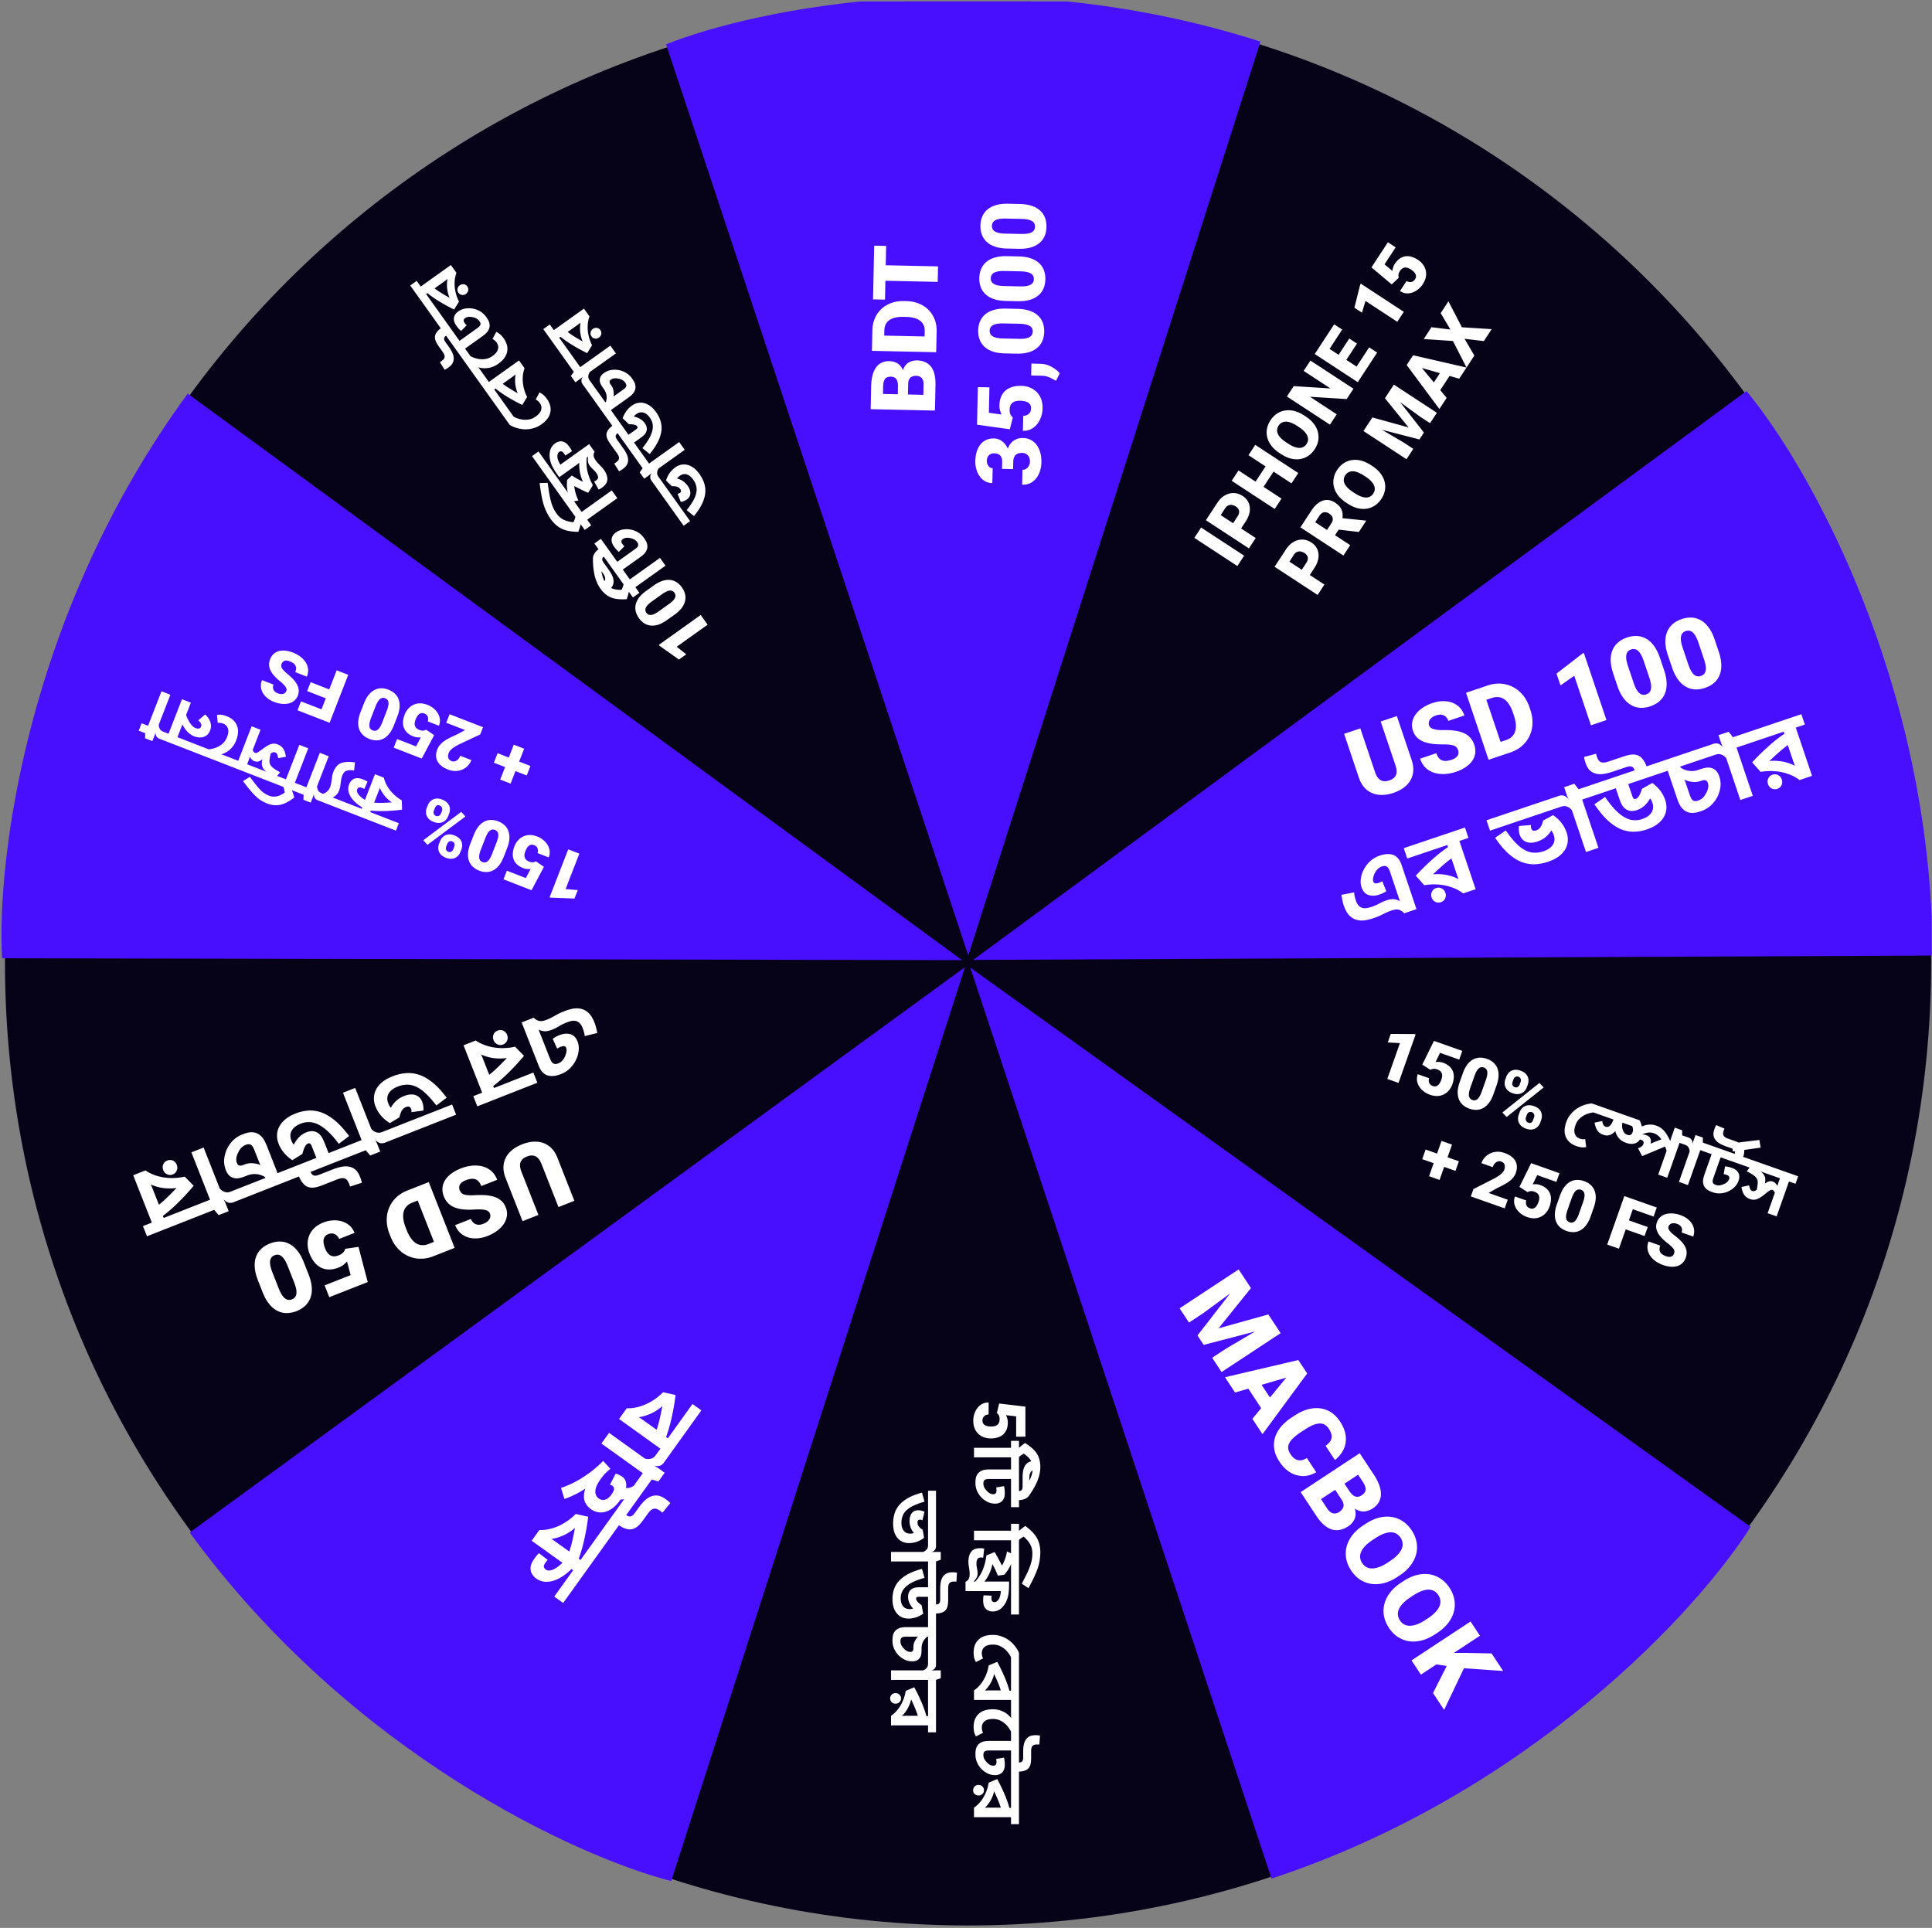 <svg width="489" height="488" fill="none" xmlns="http://www.w3.org/2000/svg"><rect width="100%" height="100%" fill="#808080" stroke="none"/><g clip-path="url('#clip0_73_566')"><path d="M245.021 487.378c134.626 0 243.762-109.136 243.762-243.762 0-134.627-109.136-243.763-243.762-243.763C110.394-.147 1.258 108.989 1.258 243.616c0 134.626 109.136 243.762 243.763 243.762Z" fill="#060319"/><path d="m168.594 11.217 76.486 230.624 73.956-231.318c-66.051-21.144-127.816-8.347-150.442.694ZM.532 242.556l242.976.478L47.512 99.635C6.54 155.593-.88 218.231.532 242.556ZM443.097 386.476 245.6 244.939l76.232 230.579c65.856-21.747 108.283-68.422 121.265-89.042ZM442.048 98.994 246.324 242.972l242.851-1.105c-.291-69.353-31.539-124.145-47.127-142.873ZM169.881 476.139l74.347-231.322L48.016 387.921c40.847 56.048 98.263 82.165 121.865 88.218Z" fill="#480FFF"/><path d="m229.865 97.14-.09 4.189-2.57-.033.073-3.396c.013-.61-.043-1.1-.169-1.468-.134-.368-.333-.637-.598-.806-.264-.177-.598-.27-1-.279-.461-.01-.836.068-1.122.233-.287.165-.498.433-.632.802-.142.362-.219.834-.232 1.415l-.041 1.921 13.237.285-.084 3.921-16.265-.35.126-5.842c.021-1.006.134-1.901.337-2.686.196-.786.486-1.45.87-1.994.384-.55.863-.964 1.435-1.243.565-.278 1.227-.41 1.986-.393.663.014 1.282.17 1.857.465.575.295 1.037.778 1.388 1.449.343.663.51 1.564.501 2.704l.993 1.106Zm6.911.305-.107 4.982-2.987-1.405.078-3.642c.012-.536-.061-.966-.218-1.29-.164-.332-.382-.57-.655-.718a1.986 1.986 0 0 0-.934-.244c-.417-.009-.779.054-1.088.19a1.449 1.449 0 0 0-.717.632c-.178.294-.272.69-.283 1.19l-.071 3.295-2.569-.077.085-3.944 1.047-.894c-.021-1.088.15-1.945.514-2.57.364-.633.835-1.082 1.415-1.345a4.104 4.104 0 0 1 1.807-.374c1.065.023 1.95.273 2.655.75.705.47 1.227 1.162 1.565 2.079.338.916.492 2.044.463 3.385Zm.292-13.573-.077 3.608-3.016-.087.077-3.586c.016-.745-.149-1.378-.496-1.9-.346-.528-.87-.934-1.572-1.218-.709-.29-1.584-.447-2.627-.47l-.704-.015c-.782-.017-1.469.047-2.06.19-.599.137-1.099.35-1.5.639-.409.289-.719.655-.929 1.097-.211.436-.322.94-.335 1.513l-.077 3.62-3.028-.066.078-3.619c.024-1.102.235-2.107.635-3.015.392-.916.945-1.7 1.66-2.356a7.124 7.124 0 0 1 2.502-1.51c.954-.353 2.008-.517 3.163-.492l.681.015c1.147.025 2.193.233 3.138.626.946.386 1.757.92 2.436 1.606a7.005 7.005 0 0 1 1.557 2.414c.353.917.518 1.919.494 3.006Zm-16.294 1.013 16.265.35-.084 3.92-16.265-.349.084-3.92Zm.383-17.806 16.265.35-.084 3.92-16.265-.35.084-3.92Zm.105-4.893 3.027.065-.292 13.595-3.027-.065.292-13.595Zm32.352 56.498.039-1.832c.01-.469-.063-.855-.221-1.156a1.62 1.62 0 0 0-.7-.697c-.31-.156-.677-.238-1.101-.247a1.943 1.943 0 0 0-.909.193 1.522 1.522 0 0 0-.673.611c-.177.279-.271.639-.28 1.078a2.1 2.1 0 0 0 .171.876c.113.285.279.523.499.714.219.184.489.279.809.286l-.081 3.776c-.923-.02-1.707-.29-2.352-.811-.651-.528-1.143-1.213-1.475-2.054a6.86 6.86 0 0 1-.478-2.726c.024-1.155.225-2.164.601-3.027.369-.864.905-1.531 1.608-2 .696-.477 1.55-.704 2.563-.682.558.012 1.08.153 1.566.424.486.272.91.646 1.273 1.123.362.477.644 1.035.847 1.672.195.63.284 1.318.268 2.062l-.053 2.458-1.921-.041Zm2.804.06-1.877-.04.053-2.458a8.298 8.298 0 0 1 .327-2.217c.193-.666.474-1.238.842-1.714a3.632 3.632 0 0 1 1.353-1.089c.527-.249 1.129-.367 1.807-.352.76.016 1.434.184 2.023.502a4.312 4.312 0 0 1 1.481 1.317c.397.56.696 1.211.897 1.953a8.84 8.84 0 0 1 .261 2.408 7.968 7.968 0 0 1-.312 2.027 6.198 6.198 0 0 1-.889 1.837c-.399.55-.9.99-1.504 1.32-.61.322-1.332.474-2.166.456l.081-3.776c.342.007.657-.079.944-.259.28-.188.505-.44.676-.757.17-.316.26-.661.268-1.033.01-.462-.067-.855-.232-1.179a1.885 1.885 0 0 0-.699-.764 1.964 1.964 0 0 0-.988-.278c-.552-.012-.993.072-1.325.251a1.588 1.588 0 0 0-.732.778c-.156.339-.239.751-.25 1.235l-.039 1.832Zm-.066-13.066-.768 2.978-8.29-1.161.205-9.507 2.926.063-.138 6.435 3.22.438c-.1-.181-.216-.486-.349-.913a4.363 4.363 0 0 1-.192-1.435c.017-.804.155-1.513.414-2.126a4.118 4.118 0 0 1 1.095-1.563c.472-.422 1.048-.734 1.731-.935.682-.209 1.459-.304 2.33-.285.7.015 1.376.145 2.026.39.643.237 1.22.596 1.732 1.076.503.473.901 1.066 1.191 1.781.282.713.413 1.554.392 2.523a6.763 6.763 0 0 1-.38 2.104 6.263 6.263 0 0 1-1.001 1.833 4.803 4.803 0 0 1-1.558 1.263c-.61.3-1.287.438-2.032.415l.082-3.787c.395-.014.739-.1 1.033-.257.294-.158.526-.373.696-.645a1.97 1.97 0 0 0 .255-.966c.008-.373-.059-.684-.203-.932a1.6 1.6 0 0 0-.602-.595 2.922 2.922 0 0 0-.887-.32 6.297 6.297 0 0 0-1.082-.113 3.996 3.996 0 0 0-1.086.111 2.046 2.046 0 0 0-.824.384c-.235.182-.415.42-.541.715-.125.288-.193.637-.201 1.046-.012.544.072.974.251 1.291.18.317.365.548.555.694Zm4.709-13.657 2.39.074c.901.02 1.786.262 2.655.727.87.459 1.577 1.014 2.121 1.667l-.934 1.89a18.81 18.81 0 0 1-1.028-.536 6.43 6.43 0 0 0-1.152-.505c-.429-.143-.934-.221-1.515-.234l-2.602-.056.065-3.027Zm-6.485-13.908 2.971.064c1.169.025 2.183.184 3.041.478.858.287 1.565.69 2.12 1.208a4.648 4.648 0 0 1 1.224 1.815c.26.698.382 1.465.364 2.299a6.658 6.658 0 0 1-.297 1.87 5.014 5.014 0 0 1-.839 1.559 5.162 5.162 0 0 1-1.388 1.166c-.551.323-1.197.566-1.938.73-.749.162-1.592.233-2.531.213l-2.971-.064c-1.177-.025-2.19-.181-3.041-.468-.858-.294-1.565-.7-2.12-1.219a4.727 4.727 0 0 1-1.223-1.825c-.261-.699-.382-1.465-.365-2.3.015-.67.118-1.29.309-1.859a4.699 4.699 0 0 1 .838-1.558c.367-.461.827-.85 1.377-1.166.551-.324 1.201-.567 1.949-.73.742-.162 1.581-.234 2.52-.213Zm3.348 3.838-3.91-.084a9.08 9.08 0 0 0-1.364.06 3.949 3.949 0 0 0-.989.225 1.95 1.95 0 0 0-.656.377 1.36 1.36 0 0 0-.38.528 1.647 1.647 0 0 0-.137.645c-.006.298.051.568.173.809.114.233.303.434.568.604.264.17.619.304 1.064.403.445.091.992.144 1.639.158l3.91.084c.529.012.991-.005 1.387-.048a4.964 4.964 0 0 0 1-.225c.27-.105.493-.235.667-.387.168-.153.291-.33.369-.53.079-.198.121-.417.126-.656a1.661 1.661 0 0 0-.162-.786 1.517 1.517 0 0 0-.568-.604c-.272-.177-.63-.312-1.075-.403-.453-.1-1.006-.156-1.662-.17Zm-3.063-17.11 2.971.064c1.17.025 2.183.185 3.041.48.858.286 1.565.688 2.12 1.207a4.646 4.646 0 0 1 1.224 1.815c.261.698.382 1.464.364 2.299a6.586 6.586 0 0 1-.297 1.87 5.011 5.011 0 0 1-.838 1.559 5.182 5.182 0 0 1-1.389 1.165c-.551.324-1.197.567-1.938.73-.748.163-1.592.234-2.53.214l-2.972-.064c-1.176-.025-2.19-.181-3.041-.468-.858-.294-1.564-.7-2.119-1.219a4.73 4.73 0 0 1-1.224-1.825c-.261-.699-.382-1.465-.364-2.3a6.23 6.23 0 0 1 .308-1.86 4.78 4.78 0 0 1 2.216-2.724c.55-.323 1.2-.566 1.949-.728.741-.163 1.581-.235 2.519-.215Zm3.349 3.839-3.91-.084a9.072 9.072 0 0 0-1.365.06 3.936 3.936 0 0 0-.988.224c-.271.099-.49.225-.657.377a1.372 1.372 0 0 0-.38.529 1.647 1.647 0 0 0-.137.645c-.006.298.051.567.173.808.114.234.303.435.568.605.265.17.619.304 1.064.403.445.091.992.144 1.64.158l3.91.084c.528.011.991-.005 1.387-.048.388-.052.721-.126.999-.225.271-.106.493-.235.668-.388.167-.153.29-.329.369-.528.079-.2.121-.419.126-.657a1.685 1.685 0 0 0-.162-.786 1.524 1.524 0 0 0-.568-.604c-.272-.177-.631-.312-1.076-.403-.452-.1-1.006-.156-1.661-.17Zm-3.064-17.11 2.972.064c1.169.025 2.183.185 3.041.479.858.287 1.564.69 2.119 1.208a4.626 4.626 0 0 1 1.224 1.814c.261.699.382 1.465.364 2.3a6.586 6.586 0 0 1-.297 1.87 4.991 4.991 0 0 1-.838 1.558 5.184 5.184 0 0 1-1.389 1.166c-.55.324-1.196.567-1.938.73-.748.163-1.592.234-2.53.214l-2.971-.064c-1.177-.026-2.191-.181-3.042-.468-.857-.294-1.564-.7-2.119-1.219a4.74 4.74 0 0 1-1.224-1.826c-.26-.698-.382-1.465-.364-2.299.015-.67.117-1.29.308-1.86a4.78 4.78 0 0 1 2.216-2.724c.551-.323 1.2-.566 1.949-.729.741-.163 1.581-.234 2.519-.214Zm3.349 3.839-3.91-.084a9.085 9.085 0 0 0-1.365.06 3.94 3.94 0 0 0-.988.224c-.27.099-.489.224-.656.377a1.363 1.363 0 0 0-.381.529 1.646 1.646 0 0 0-.136.645c-.007.298.051.567.172.808.114.234.304.435.568.605.265.17.62.304 1.065.403.445.091.991.144 1.639.158l3.91.084c.529.011.991-.005 1.387-.049.388-.05.722-.126.999-.224.271-.106.493-.235.668-.388a1.42 1.42 0 0 0 .369-.528c.079-.2.121-.419.126-.657a1.685 1.685 0 0 0-.162-.786 1.524 1.524 0 0 0-.568-.605c-.272-.177-.63-.311-1.076-.403-.452-.099-1.006-.155-1.661-.17ZM358.306 261.836l-4.333 12.273-2.84-1.003 3.201-9.07-3.087-.17.762-2.158 6.035.036.262.092Zm3.752 8.975-2.072-1.329 2.956-6.009 7.173 2.532-.78 2.208-4.855-1.714-1.138 2.338c.163-.031.423-.043.781-.037.366.003.745.074 1.138.212.607.215 1.111.497 1.512.847.409.346.713.754.914 1.223.203.464.296.98.278 1.549-.012.571-.134 1.185-.366 1.842a4.837 4.837 0 0 1-.803 1.442 3.96 3.96 0 0 1-2.901 1.507c-.613.036-1.285-.075-2.016-.333a5.416 5.416 0 0 1-1.504-.815 5.017 5.017 0 0 1-1.143-1.219 3.858 3.858 0 0 1-.57-1.5 3.388 3.388 0 0 1 .193-1.647l2.857 1.008a1.875 1.875 0 0 0-.063.85c.047.263.152.493.316.69.172.193.396.339.671.436.281.099.534.125.759.078.225-.047.426-.15.602-.309s.331-.357.466-.594a5.05 5.05 0 0 0 .356-.793 3.24 3.24 0 0 0 .187-.854 1.627 1.627 0 0 0-.086-.722 1.4 1.4 0 0 0-.408-.59 2.212 2.212 0 0 0-.745-.414c-.41-.145-.758-.189-1.043-.132-.286.057-.508.14-.666.249Zm16.738 3.899-.791 2.242c-.312.883-.686 1.613-1.124 2.191-.433.581-.915 1.017-1.448 1.309a3.725 3.725 0 0 1-1.685.477 4.907 4.907 0 0 1-1.838-.299 5.271 5.271 0 0 1-1.348-.693 4.006 4.006 0 0 1-.974-1.027 4.141 4.141 0 0 1-.539-1.347 5.3 5.3 0 0 1-.07-1.655c.064-.609.22-1.268.47-1.976l.792-2.242c.313-.888.685-1.619 1.116-2.194.438-.579.923-1.014 1.456-1.306a3.783 3.783 0 0 1 1.693-.473 4.886 4.886 0 0 1 1.838.298c.506.178.952.411 1.337.699a3.829 3.829 0 0 1 1.516 2.365 5.29 5.29 0 0 1 .067 1.663 8.593 8.593 0 0 1-.468 1.968Zm-3.754 1.585 1.042-2.95c.139-.393.237-.744.295-1.052.064-.306.09-.575.077-.807a1.538 1.538 0 0 0-.123-.593 1.078 1.078 0 0 0-.306-.421 1.313 1.313 0 0 0-.456-.266 1.357 1.357 0 0 0-.658-.071 1.218 1.218 0 0 0-.601.281c-.195.159-.386.395-.572.708a7.43 7.43 0 0 0-.531 1.206l-1.041 2.95a8.624 8.624 0 0 0-.31 1.066c-.058.308-.085.58-.079.816.012.232.055.434.127.605.075.165.178.302.31.412.132.11.288.196.467.26.22.077.432.102.638.073.206-.028.406-.122.602-.28.202-.163.394-.401.575-.717.188-.319.37-.725.544-1.22Zm5.963-3.061.229-.649c.165-.467.416-.855.753-1.166.337-.311.749-.51 1.235-.597.485-.088 1.029-.026 1.63.187.618.218 1.089.514 1.412.887.324.373.516.785.578 1.237a2.84 2.84 0 0 1-.146 1.38l-.229.649c-.161.455-.41.838-.747 1.149-.331.312-.74.513-1.226.6-.48.09-1.024.027-1.631-.187-.612-.216-1.08-.511-1.404-.884a2.473 2.473 0 0 1-.594-1.243 2.802 2.802 0 0 1 .14-1.363Zm2.05-.007-.229.649c-.06.169-.083.341-.069.517a.95.95 0 0 0 .173.478.987.987 0 0 0 .466.316c.208.073.393.088.554.044a.9.9 0 0 0 .417-.27c.121-.128.211-.276.271-.445l.229-.649c.063-.18.088-.357.074-.533a.823.823 0 0 0-.167-.466.911.911 0 0 0-.463-.325.893.893 0 0 0-.98.223 1.28 1.28 0 0 0-.276.461Zm1.337 8.966.229-.649c.163-.461.413-.846.75-1.157a2.463 2.463 0 0 1 1.243-.594c.492-.086 1.038-.023 1.64.19.618.218 1.086.513 1.403.884.324.373.516.785.578 1.237.067.454.02.911-.143 1.371l-.229.65c-.163.46-.413.846-.75 1.157a2.364 2.364 0 0 1-1.218.603c-.48.09-1.024.027-1.631-.187-.612-.216-1.083-.512-1.412-.887a2.456 2.456 0 0 1-.603-1.246 2.835 2.835 0 0 1 .143-1.372Zm2.059-.003-.23.649a1.065 1.065 0 0 0-.046.534c.031.181.1.344.207.489.108.14.247.239.416.299.258.091.465.114.62.067a.688.688 0 0 0 .384-.281c.099-.136.179-.291.24-.465l.229-.649c.062-.174.086-.349.072-.525a.898.898 0 0 0-.631-.791.907.907 0 0 0-.556-.036.888.888 0 0 0-.432.256 1.255 1.255 0 0 0-.273.453Zm4.266-6.931-9.379 7.477-1.088-1.133 9.379-7.477 1.088 1.133Zm14.23 4.769-.671 1.899-.984-.347c-.46.057-.925.165-1.395.322-.454.151-.89.359-1.308.626a5.129 5.129 0 0 0-1.094.953 4.327 4.327 0 0 0-.741 1.331c-.244.69-.331 1.268-.262 1.732.069.464.23.832.484 1.103.258.259.542.444.853.553.207.073.415.127.622.162.212.023.467.016.765-.021l.26 2.013a4.188 4.188 0 0 1-1.281.053 6.684 6.684 0 0 1-1.193-.305c-.851-.3-1.533-.735-2.044-1.304a3.84 3.84 0 0 1-.919-2.071c-.09-.809.038-1.702.383-2.68a6.47 6.47 0 0 1 1.035-1.887 7.402 7.402 0 0 1 1.526-1.461 7.731 7.731 0 0 1 1.869-.951 7.654 7.654 0 0 1 2.04-.445l2.055.725Zm6.607 9.244c-.841-.297-1.491-.746-1.951-1.349a3.943 3.943 0 0 1-.81-1.994l.288.063a4.004 4.004 0 0 1-.808.86 2.828 2.828 0 0 1-1.115.519c-.407.089-.858.046-1.353-.128a3.658 3.658 0 0 1-.964-.515c-.285-.218-.533-.525-.742-.922-.205-.409-.375-.955-.509-1.636l1.935-.424c.103.516.218.867.346 1.054a.997.997 0 0 0 .503.391c.242.086.473.09.695.013.232-.073.462-.264.687-.573.226-.309.456-.777.691-1.406l2.209.78c-.068.377-.1.741-.094 1.092.021.344.083.664.186.959.102.295.247.547.432.754.201.201.446.352.733.453.311.11.577.107.799-.009.227-.127.396-.352.51-.674.13-.368.137-.754.021-1.158a3.752 3.752 0 0 0-.542-1.161l1.523-.958.777.274c.153.3.295.668.426 1.102.147.427.235.892.265 1.395a3.869 3.869 0 0 1-.23 1.53c-.321.909-.819 1.497-1.496 1.763-.676.266-1.48.234-2.412-.095Zm2.911-5.883-.67 1.898-9.857-3.479.67-1.899 9.857 3.48Zm12.965 4.576-.671 1.899-1.657-.585-3.12 8.839-2.279-.805 2.389-6.767-.207.917a15.182 15.182 0 0 0-.613-1.672 8.675 8.675 0 0 0-.729-1.345 4.72 4.72 0 0 0-.875-.988 3.363 3.363 0 0 0-1.048-.603 3.18 3.18 0 0 0-1.352-.186 4.258 4.258 0 0 0-1.286.342c-.416.189-.856.429-1.321.718l.088-.416c.283-.068.578-.113.883-.135.321-.029.665.022 1.034.152.575.203.933.51 1.072.922.155.404.163.802.025 1.193a7.428 7.428 0 0 1-.2.512 1.114 1.114 0 0 1-.15.316l-.48-.345c.163-.097.347-.194.549-.291a18.796 18.796 0 0 1 1.33-.579l2.706-1.064.871 1.822-6.743 2.823-1.048-1.982 2.147-.911-.967.648-.854.165a2.49 2.49 0 0 0 .662-.446c.177-.17.298-.348.363-.532.097-.276.091-.498-.018-.666a.899.899 0 0 0-.502-.391 1.456 1.456 0 0 0-.497-.078 2.373 2.373 0 0 0-.562.053l-.179-2.683a13.163 13.163 0 0 1 1.769-.832 4.86 4.86 0 0 1 1.61-.325 4.42 4.42 0 0 1 1.651.272 4.508 4.508 0 0 1 1.502.861c.414.366.786.814 1.117 1.345.341.535.674 1.151.998 1.847l-.197.339c.058-.239.128-.511.211-.819.083-.307.175-.605.276-.892l.768-2.176 1.864.659-.005 1.279 1.675.591Zm5.243 1.851-.67 1.899-1.657-.585-3.12 8.839-2.279-.805 2.706-7.664a2.112 2.112 0 0 0-.289-1.053c-.176-.308-.465-.534-.868-.676l-.086-.03.67-1.899.346.122c.264.093.487.25.669.469.181.219.29.588.328 1.106.008-.062.038-.2.088-.415.062-.212.119-.392.172-.542l.457-1.294 1.864.658-.005 1.279 1.674.591Zm10.232 3.613-.67 1.898-6.733-2.376-1.785 5.058c-.138.391-.217.687-.236.887-.019.201.001.363.061.488.1.229.334.409.703.539.31.11.632.152.964.127a3.67 3.67 0 0 0 1.106-.328c.335-.141.618-.319.849-.535.232-.216.396-.462.494-.738a.772.772 0 0 0-.018-.609c-.09-.186-.29-.335-.6-.444a4.762 4.762 0 0 0-.421-.129 2.674 2.674 0 0 0-.346-.064l.347-1.975c.274.032.543.076.809.131.265.054.565.141.898.259.61.215 1.063.491 1.358.828.295.337.468.709.519 1.115a2.75 2.75 0 0 1-.156 1.266 4.298 4.298 0 0 1-1.024 1.637c-.456.448-.98.813-1.571 1.096a5.712 5.712 0 0 1-1.967.51 5.156 5.156 0 0 1-2.05-.297c-.621-.219-1.084-.448-1.389-.685a2.597 2.597 0 0 1-.704-.811c-.168-.292-.268-.671-.298-1.134-.03-.464.103-1.116.399-1.956l1.78-5.041-1.571-.554.67-1.899 10.582 3.736Zm-3.849-1.359c.114-.361.111-.647-.008-.858-.116-.222-.393-.41-.83-.564l-1.295-.457c-.874-.309-1.559-.642-2.055-.998-.48-.363-.814-.772-1.003-1.227a2.42 2.42 0 0 1-.185-1.017c.026-.366.114-.762.264-1.188a6.063 6.063 0 0 1 .44-.971l2.109.9c-.048.1-.092.188-.132.264l-.079.225c-.086.241-.14.468-.163.68-.007.204.03.392.112.563.086.16.217.303.392.43.175.127.482.267.919.422l1.364.481c.679.24 1.195.48 1.55.722.366.246.641.55.824.912.141.296.206.643.196 1.04.004.39-.083.857-.263 1.402l-2.157-.761Zm-.797-2.65 7.044-.872.325 1.94-7.012.999-.357-2.067Zm16.864 8.322-.67 1.899-1.657-.585-3.12 8.838-2.279-.804 1.926-5.455.169.894a4.076 4.076 0 0 0-.407-.881c-.127-.226-.277-.37-.45-.431a.69.69 0 0 0-.422-.013c-.144.04-.339.152-.585.337-.247.185-.613.47-1.098.855-.501.393-.952.699-1.354.92-.397.209-.776.328-1.135.356-.348.033-.723-.022-1.126-.164a3.144 3.144 0 0 1-.941-.526c-.281-.229-.527-.542-.736-.94-.193-.405-.35-.932-.47-1.583l1.936-.423c.1.449.202.783.306 1.001a.863.863 0 0 0 .491.426c.149.052.3.067.451.042.162-.02.372-.12.63-.301.274-.188.642-.498 1.105-.93l.59-.297c.514-.465.95-.765 1.307-.897.358-.133.738-.128 1.141.014.31.11.56.282.749.517.204.227.409.546.614.954l-.3-.028c.065-.223.127-.453.186-.692a15.3 15.3 0 0 1 .232-.713l.311-.881-8.631-3.047.67-1.899 12.567 4.437Zm-10.508 3.59c.148-.75.238-1.353.269-1.808.035-.466-.039-.861-.222-1.185-.191-.339-.496-.647-.916-.925-.416-.289-.96-.598-1.634-.926l1.34-1.76 1.006 1.054c.615.347 1.096.672 1.442.975.346.303.589.622.73.957.145.323.202.692.171 1.109a7.87 7.87 0 0 1-.257 1.443l-1.929 1.066Zm-75.366-7.39-.86 2.436-8.412-2.97.859-2.436 8.413 2.97Zm-1.735-4.215-3.155 8.935-2.655-.938 3.154-8.935 2.656.938Zm14.102 13.946-.774 2.191-8.564-3.023.655-1.854 5.409-2.755c.489-.276.896-.533 1.22-.773.327-.245.584-.479.77-.704.193-.223.326-.438.399-.646.125-.354.176-.668.152-.942a1.197 1.197 0 0 0-.261-.708c-.153-.193-.376-.342-.668-.445a1.298 1.298 0 0 0-.856-.018 1.777 1.777 0 0 0-.759.51 2.774 2.774 0 0 0-.525.924l-2.849-1.006a4.262 4.262 0 0 1 1.277-1.872 4.349 4.349 0 0 1 2.069-.947c.791-.145 1.619-.064 2.484.241.905.32 1.614.728 2.127 1.225.513.498.83 1.068.951 1.711.128.639.06 1.332-.204 2.08-.15.427-.363.813-.636 1.159a5.614 5.614 0 0 1-.995.966c-.388.293-.836.577-1.344.853-.503.278-1.065.563-1.686.855l-2.231 1.27 4.839 1.708Zm5.035-1.91-2.072-1.329 2.956-6.009 7.173 2.532-.78 2.209-4.855-1.714-1.138 2.337c.163-.031.423-.043.781-.037.366.003.745.074 1.138.213.607.214 1.111.496 1.512.846.409.347.713.754.914 1.223.203.464.296.98.278 1.549-.012.571-.134 1.185-.366 1.842a4.837 4.837 0 0 1-.803 1.442 3.96 3.96 0 0 1-2.901 1.507c-.614.036-1.285-.075-2.016-.332a5.445 5.445 0 0 1-1.504-.816 5.017 5.017 0 0 1-1.143-1.219 3.858 3.858 0 0 1-.57-1.5 3.388 3.388 0 0 1 .193-1.647l2.857 1.009a1.87 1.87 0 0 0-.063.849c.047.263.152.493.316.69.172.194.396.339.671.436.281.099.534.125.759.078.225-.046.426-.149.602-.308s.331-.357.466-.594c.136-.243.255-.508.356-.794a3.24 3.24 0 0 0 .187-.854 1.627 1.627 0 0 0-.086-.722 1.4 1.4 0 0 0-.408-.59 2.212 2.212 0 0 0-.745-.414c-.41-.145-.758-.189-1.043-.132-.286.058-.508.14-.666.249Zm16.738 3.899-.791 2.242c-.312.883-.686 1.613-1.124 2.191-.433.581-.915 1.017-1.448 1.309a3.713 3.713 0 0 1-1.685.477 4.926 4.926 0 0 1-1.838-.298 5.305 5.305 0 0 1-1.348-.694 4.006 4.006 0 0 1-.974-1.027 4.145 4.145 0 0 1-.539-1.346 5.308 5.308 0 0 1-.07-1.656c.064-.609.22-1.268.47-1.976l.792-2.242c.313-.888.685-1.619 1.116-2.194.438-.578.923-1.014 1.456-1.306a3.783 3.783 0 0 1 1.693-.473 4.906 4.906 0 0 1 1.838.298c.506.178.952.411 1.337.699a3.829 3.829 0 0 1 1.516 2.365 5.29 5.29 0 0 1 .067 1.663 8.593 8.593 0 0 1-.468 1.968Zm-3.754 1.585 1.042-2.95c.139-.393.237-.744.295-1.052.064-.306.09-.575.077-.807a1.56 1.56 0 0 0-.123-.593 1.078 1.078 0 0 0-.306-.421 1.313 1.313 0 0 0-.456-.266 1.357 1.357 0 0 0-.658-.071 1.218 1.218 0 0 0-.601.281c-.195.159-.386.395-.572.708a7.43 7.43 0 0 0-.531 1.206l-1.041 2.95a8.585 8.585 0 0 0-.31 1.067 3.929 3.929 0 0 0-.079.815c.012.232.055.434.127.605.075.165.178.302.31.412a1.5 1.5 0 0 0 .467.26c.22.077.432.102.638.073.206-.028.406-.121.601-.28.203-.162.395-.401.576-.717.188-.319.37-.725.544-1.22Zm14.451-3.449-4.332 12.273-2.959-1.045 4.333-12.272 2.958 1.044Zm2.968 6.792-.804 2.276-5.613-1.981.803-2.276 5.614 1.981Zm2.284-4.938-.807 2.284-6.094-2.151.806-2.284 6.095 2.151Zm4.371 11.677c.067-.191.1-.372.097-.544 0-.177-.053-.36-.157-.548-.104-.189-.276-.401-.515-.637a8.904 8.904 0 0 0-.957-.831c-.476-.37-.925-.756-1.346-1.158a7.383 7.383 0 0 1-1.057-1.273 3.857 3.857 0 0 1-.555-1.41c-.083-.497-.028-1.021.166-1.572.187-.528.473-.961.857-1.299.387-.344.844-.59 1.37-.739a5.007 5.007 0 0 1 1.745-.162 7.3 7.3 0 0 1 1.966.419c.899.318 1.636.755 2.21 1.312.582.553.966 1.184 1.151 1.894.193.707.153 1.448-.121 2.223l-2.942-1.038c.109-.309.141-.605.095-.886a1.395 1.395 0 0 0-.368-.756c-.205-.224-.499-.404-.881-.539-.371-.131-.703-.185-.995-.161a1.39 1.39 0 0 0-.734.252c-.195.14-.332.322-.411.547a.94.94 0 0 0-.027.56c.055.183.155.374.301.57.151.199.343.406.577.621.239.217.513.444.822.679a12.19 12.19 0 0 1 1.489 1.313c.422.433.75.874.983 1.323.241.445.379.905.414 1.379.041.475-.03.972-.212 1.489-.195.55-.474 1.001-.839 1.353a3.22 3.22 0 0 1-1.302.763 4.588 4.588 0 0 1-1.668.16 7.513 7.513 0 0 1-1.943-.43 7.876 7.876 0 0 1-1.78-.894 5.816 5.816 0 0 1-1.39-1.325 4.059 4.059 0 0 1-.733-1.709c-.106-.631-.031-1.309.225-2.034l2.967 1.047c-.127.36-.186.68-.178.961.008.281.078.53.21.747a1.9 1.9 0 0 0 .57.562c.248.157.546.297.894.42.377.133.699.186.967.161.27-.031.49-.118.661-.26.172-.147.297-.331.374-.55ZM252.324 357.659l.563-2.396 6.651.787v7.607h-2.342v-5.149l-2.584-.295c.084.143.182.384.295.724.12.346.179.727.179 1.144 0 .644-.098 1.213-.295 1.708-.191.5-.474.923-.849 1.269a3.533 3.533 0 0 1-1.368.778c-.542.178-1.162.268-1.859.268-.56 0-1.102-.093-1.627-.277a3.974 3.974 0 0 1-2.387-2.235c-.238-.566-.357-1.237-.357-2.011 0-.578.089-1.141.268-1.69a5.018 5.018 0 0 1 .769-1.484 3.86 3.86 0 0 1 1.224-1.036 3.379 3.379 0 0 1 1.618-.367v3.03a1.87 1.87 0 0 0-.822.224 1.453 1.453 0 0 0-.545.527 1.585 1.585 0 0 0-.188.778c0 .298.06.545.179.742.119.196.283.351.491.465.209.113.447.193.716.241.274.048.563.072.867.072.321 0 .61-.036.867-.108a1.63 1.63 0 0 0 .652-.322c.185-.149.325-.342.42-.581.096-.232.143-.512.143-.84 0-.435-.074-.778-.223-1.028-.149-.25-.301-.432-.456-.545Zm5.586 23.845h-2.014v-7.14h-5.364c-.415 0-.72.024-.915.073-.196.049-.342.122-.44.22-.183.171-.274.452-.274.842 0 .33.067.647.201.952.146.305.372.616.677.934.244.268.507.476.788.622.28.147.567.22.86.22a.764.764 0 0 0 .567-.22c.147-.146.22-.384.22-.714 0-.159-.006-.305-.018-.439a3.016 3.016 0 0 0-.055-.348l1.977-.33c.061.269.11.537.146.806.037.268.055.58.055.934 0 .646-.109 1.165-.329 1.556-.22.39-.513.677-.879.86a2.746 2.746 0 0 1-1.245.275 4.316 4.316 0 0 1-1.885-.421 5.77 5.77 0 0 1-1.556-1.117 5.677 5.677 0 0 1-1.135-1.684 5.154 5.154 0 0 1-.403-2.032c0-.659.061-1.172.183-1.538.122-.366.299-.678.531-.934.219-.256.543-.476.97-.659.427-.183 1.086-.274 1.977-.274h5.346v-1.666h2.014v11.222Zm0-4.083c.317-.012.549-.11.695-.293.147-.17.22-.457.22-.86v-2.197c0-.927.085-1.684.256-2.27.183-.574.458-1.025.824-1.355a2.42 2.42 0 0 1 .897-.512 4.537 4.537 0 0 1 1.208-.147c.171 0 .348.006.531.019.195.012.397.042.604.091l-.201 2.234-.311-.037h-.275a3.82 3.82 0 0 0-.842.073 1.191 1.191 0 0 0-.513.293c-.122.134-.231.33-.329.586-.098.268-.147.653-.147 1.153v1.263c0 .647-.006 1.16-.018 1.538 0 .391-.012.702-.036.934-.013.244-.031.476-.055.696-.306.39-.684.665-1.135.823-.452.171-.91.257-1.373.257v-2.289Zm0-6.773h-2.014v-1.758h-9.373v-2.416h9.373v-1.758h2.014v1.776c.219-.195.469-.409.75-.641.281-.219.537-.415.769-.585.989.61 1.764 1.214 2.325 1.812.561.598.958 1.239 1.19 1.922.244.696.366 1.471.366 2.325a8.48 8.48 0 0 1-.275 2.105c-.17.72-.463 1.502-.878 2.344-.415.854-.995 1.806-1.739 2.856l-1.373-1.3a25.23 25.23 0 0 0 1.135-1.886c.305-.537.543-1.025.714-1.464.183-.428.311-.836.384-1.227.073-.39.11-.787.11-1.19 0-.635-.116-1.178-.348-1.629a3.968 3.968 0 0 0-.879-1.154 7.878 7.878 0 0 0-1.043-.823 9.7 9.7 0 0 0-.623.384 4.643 4.643 0 0 0-.585.458v1.849Zm0 20.988h-2.014v-1.757h-9.373v-2.417h9.373v-1.757h2.014v1.776c.231-.196.494-.409.787-.641.305-.22.573-.415.805-.586.952.696 1.703 1.379 2.252 2.05.561.684.958 1.398 1.19 2.142.244.757.366 1.587.366 2.49 0 .696-.055 1.367-.165 2.014a12.013 12.013 0 0 1-.494 2.014 19.999 19.999 0 0 1-.934 2.27 46.603 46.603 0 0 1-1.409 2.764l-1.684-1.135c.476-.915.884-1.721 1.226-2.417.342-.695.616-1.336.824-1.922.22-.573.378-1.129.476-1.666a9.07 9.07 0 0 0 .146-1.666c0-.671-.11-1.275-.329-1.812a5.3 5.3 0 0 0-.842-1.391 8.207 8.207 0 0 0-1.025-1.026 18.6 18.6 0 0 0-.623.367 5.433 5.433 0 0 0-.567.457v1.849Zm0 17.039h-2.014v-13.438l.128.238a6.045 6.045 0 0 1-.476 1.19 6.83 6.83 0 0 1-.659 1.044c-.232.329-.47.628-.714.897l-1.611.22a24.47 24.47 0 0 0-.934-2.087 18.754 18.754 0 0 0-.531-.989l.11-.018a8.885 8.885 0 0 1-.439 1.702 9.275 9.275 0 0 1-.677 1.501c-.269.489-.58.965-.934 1.428l.604-.036h5.639v.842c0 .83-.049 1.58-.147 2.252a6.927 6.927 0 0 1-.513 1.83 5.239 5.239 0 0 1-.988 1.52c-.342.39-.732.677-1.172.86a3.357 3.357 0 0 1-1.336.275c-.403 0-.787-.086-1.153-.257-.367-.17-.666-.457-.897-.86-.232-.403-.348-.958-.348-1.666 0-.256.006-.494.018-.714a8.49 8.49 0 0 1 .092-.604l2.013.092a4.191 4.191 0 0 0-.036.219v.366c0 .428.073.708.219.842.159.147.348.22.568.22.354 0 .689-.22 1.007-.659.317-.439.518-1.153.604-2.142h-6.81l.329-2.416c.537-.611.989-1.239 1.355-1.886a9.955 9.955 0 0 0 .897-2.105c.244-.757.433-1.629.567-2.618l2.069-.86c.208.341.415.695.623 1.061.207.379.415.769.622 1.172.22.403.427.805.622 1.208.293-.512.55-1.068.769-1.666.22-.586.385-1.226.495-1.922l1.519.677-.494.696v-2.819h2.014v17.41Zm-13.529-5.932v-2.38c.366-.146.634-.384.805-.714.159-.317.238-.744.238-1.281 0-.33-.024-.659-.073-.989a54.755 54.755 0 0 1-.146-1.007 6.355 6.355 0 0 1-.092-1.116c0-.342.037-.708.11-1.099.073-.39.213-.762.421-1.116a2.25 2.25 0 0 1 .879-.843c.402-.207.933-.311 1.592-.311.147 0 .306.006.476.019.183.024.354.054.513.091l-.256 2.307a1.964 1.964 0 0 1-.257-.055 1.97 1.97 0 0 0-.274-.018c-.476 0-.794.146-.952.439-.147.305-.22.671-.22 1.098 0 .318.025.604.073.861.049.268.098.531.147.787.049.268.073.549.073.842 0 .415-.085.775-.256 1.08a4.608 4.608 0 0 1-.751.989h1.611l-.329 2.416h-3.332Zm13.529 17.789h-2.014v-1.044a7.233 7.233 0 0 0-.769-1.208 5.849 5.849 0 0 0-1.025-1.025 5.143 5.143 0 0 0-1.263-.714 4.311 4.311 0 0 0-1.502-.256c-.732 0-1.305.109-1.72.329-.415.22-.708.494-.879.824a2.254 2.254 0 0 0-.238.988c0 .22.018.434.055.641.049.208.14.446.274.714l-1.812.916a4.177 4.177 0 0 1-.476-1.19c-.073-.391-.11-.8-.11-1.227 0-.903.183-1.69.549-2.362a3.841 3.841 0 0 1 1.648-1.556c.732-.354 1.617-.531 2.654-.531.745 0 1.453.116 2.124.348a7.395 7.395 0 0 1 1.886.952c.573.415 1.08.897 1.519 1.446.452.55.818 1.142 1.099 1.776v2.179Zm0 11.522h-2.014v-1.757h-9.373v-2.417c.659-.451 1.238-1 1.739-1.647.5-.635.915-1.343 1.245-2.124.341-.781.586-1.629.732-2.544l2.16-.916a41.174 41.174 0 0 1 1.794 3.68 27.37 27.37 0 0 1 1.392 3.954l-.605-.329h.916v-7.781h2.014v11.881Zm-4.083-4.174-.403.385a20.23 20.23 0 0 0-.805-2.289 47.678 47.678 0 0 0-1.007-2.251 7.004 7.004 0 0 1-.513 1.556 7.73 7.73 0 0 1-.915 1.592 7.591 7.591 0 0 1-1.318 1.41l-.201-.348.842-.036c.28-.013.555-.019.824-.019h3.496Zm4.083 11.477h-2.014v-1.043a7.24 7.24 0 0 0-.769-1.209 5.849 5.849 0 0 0-1.025-1.025 5.143 5.143 0 0 0-1.263-.714 4.311 4.311 0 0 0-1.502-.256c-.732 0-1.305.11-1.72.329-.415.22-.708.495-.879.824-.159.33-.238.659-.238.989 0 .219.018.433.055.64.049.208.14.446.274.714l-1.812.916a4.177 4.177 0 0 1-.476-1.19c-.073-.391-.11-.8-.11-1.227 0-.903.183-1.69.549-2.361a3.835 3.835 0 0 1 1.648-1.556c.732-.354 1.617-.531 2.654-.531.843 0 1.624.152 2.344.457.72.306 1.348.733 1.885 1.282.55.561.965 1.22 1.245 1.977l-.787-1.172a9.063 9.063 0 0 1-.055-.677 20.181 20.181 0 0 1-.018-.952v-1.886h2.014v7.671Zm0 10.864h-2.014v-7.14h-5.364c-.415 0-.72.024-.915.073-.196.049-.342.122-.44.22-.183.171-.274.451-.274.842 0 .329.067.647.201.952.146.305.372.616.677.934.244.268.507.476.788.622.28.146.567.22.86.22a.768.768 0 0 0 .567-.22c.147-.146.22-.384.22-.714 0-.159-.006-.305-.018-.439a3.016 3.016 0 0 0-.055-.348l1.977-.33c.061.269.11.537.146.806.037.268.055.579.055.933 0 .647-.109 1.166-.329 1.557-.22.39-.513.677-.879.86a2.746 2.746 0 0 1-1.245.275 4.303 4.303 0 0 1-1.885-.422 5.745 5.745 0 0 1-1.556-1.116 5.677 5.677 0 0 1-1.135-1.684 5.155 5.155 0 0 1-.403-2.033c0-.659.061-1.171.183-1.537.122-.366.299-.678.531-.934.219-.256.543-.476.97-.659.427-.183 1.086-.275 1.977-.275h5.346v-1.666h2.014v11.223Zm0-4.083c.378-.012.646-.11.805-.293.171-.183.256-.506.256-.97v-1.373c0-.928.086-1.684.257-2.27.183-.574.457-1.025.823-1.355.257-.232.556-.403.897-.512a4.54 4.54 0 0 1 1.209-.147c.183 0 .348.006.494.018.159.013.348.037.568.074l-.147 2.288a7.245 7.245 0 0 1-.293-.037h-.238c-.256 0-.488.025-.695.074a1.175 1.175 0 0 0-.495.293 1.288 1.288 0 0 0-.274.512c-.061.208-.092.543-.092 1.007v1.446c0 .72-.055 1.288-.165 1.703a2.387 2.387 0 0 1-.585 1.08c-.232.232-.537.409-.916.531-.366.134-.836.207-1.409.22v-2.289Zm0 15.593h-2.014v-1.757h-9.373v-2.417c.659-.451 1.238-1 1.739-1.647.5-.635.915-1.343 1.245-2.124.341-.781.586-1.629.732-2.544l2.16-.916a41.174 41.174 0 0 1 1.794 3.68 27.411 27.411 0 0 1 1.392 3.954l-.605-.329h.916v-7.781h2.014v11.881Zm-4.083-4.174-.403.385c-.232-.806-.5-1.568-.805-2.288a47.24 47.24 0 0 0-1.007-2.252 7.004 7.004 0 0 1-.513 1.556 7.762 7.762 0 0 1-.915 1.593 7.617 7.617 0 0 1-1.318 1.409l-.201-.348.842-.036c.28-.012.555-.019.824-.019h3.496Zm-7.524-4.411c0-.379.128-.696.384-.952.269-.257.598-.385.989-.385s.714.128.97.385c.269.256.403.573.403.952 0 .39-.134.707-.403.951-.256.257-.579.385-.97.385s-.72-.128-.989-.385c-.256-.244-.384-.561-.384-.951Zm-20.249-67.533a8.6 8.6 0 0 1 .347-2.453 6.259 6.259 0 0 1 1.172-2.161c.549-.659 1.294-1.257 2.234-1.794.939-.537 2.123-1 3.551-1.391l.641 2.288c-1.477.428-2.643.891-3.497 1.392-.842.512-1.446 1.092-1.812 1.739-.354.647-.531 1.379-.531 2.197 0 .585.085 1.08.256 1.483.171.414.421.732.751.951.329.22.726.33 1.19.33.317 0 .598-.037.842-.11a2.34 2.34 0 0 0 .659-.311c.195-.122.36-.262.494-.421l1.538 1.904c-.623.464-1.245.799-1.867 1.007a5.92 5.92 0 0 1-1.978.329c-.756 0-1.44-.189-2.05-.567-.598-.366-1.074-.922-1.428-1.666-.342-.733-.512-1.648-.512-2.746Zm4.155-.641c0-.83.196-1.489.586-1.977.403-.476.946-.714 1.629-.714.293 0 .574.037.842.11.269.073.513.164.733.274l-.531 2.161a6.184 6.184 0 0 0-.311-.129 1.088 1.088 0 0 0-.293-.036c-.232 0-.397.067-.495.201a.853.853 0 0 0-.146.513c0 .232.037.439.11.622.085.195.22.391.403.586.195.195.463.409.805.641l.348 2.032-1.153.091a8.569 8.569 0 0 1-1.373-1.263 4.77 4.77 0 0 1-.861-1.428 4.605 4.605 0 0 1-.293-1.684Zm6.701 6.462h-2.014v-14.096h2.014v14.096Zm0 5.566h-2.014v-1.758h-9.373v-2.416h8.128c.378-.147.677-.354.897-.623.232-.268.348-.616.348-1.043v-.092h2.014v.366c0 .281-.074.543-.22.788-.147.244-.458.469-.934.677.061-.012.202-.031.421-.055.22-.012.409-.018.568-.018h1.373v1.977l-1.208.421V397Zm0 9.129c.378-.012.646-.109.805-.292.171-.184.256-.507.256-.971v-2.599c0-.928.086-1.685.257-2.27.183-.574.457-1.026.823-1.355.257-.232.556-.403.897-.513a4.583 4.583 0 0 1 1.209-.146c.183 0 .348.006.494.018.159.012.348.037.568.073l-.147 2.289a9.634 9.634 0 0 1-.293-.037h-.238c-.256 0-.488.025-.695.073a1.186 1.186 0 0 0-.495.293 1.292 1.292 0 0 0-.274.513c-.061.207-.092.543-.092 1.007v2.673c0 .72-.055 1.287-.165 1.702a2.387 2.387 0 0 1-.585 1.08c-.232.232-.537.409-.916.531-.366.134-.836.208-1.409.22v-2.289Zm0 4.431h-2.014v-6.371h-2.362c-.183 0-.342.03-.476.091-.122.061-.183.19-.183.385 0 .159.055.329.165.512.122.184.287.367.494.55.22.195.464.39.732.585l.403 2.142a7.305 7.305 0 0 1-1.812.934 5.87 5.87 0 0 1-1.941.311c-.769 0-1.458-.189-2.068-.567-.598-.366-1.074-.922-1.428-1.666-.354-.732-.531-1.642-.531-2.728 0-.805.116-1.58.348-2.325a6.132 6.132 0 0 1 1.171-2.105c.562-.647 1.325-1.245 2.289-1.794.976-.537 2.196-1.007 3.661-1.41l.641 2.288c-1.453.403-2.624.861-3.515 1.374-.879.512-1.52 1.08-1.922 1.702a3.871 3.871 0 0 0-.586 2.069c0 .878.195 1.556.586 2.032.402.488.958.732 1.666.732.476 0 .866-.085 1.171-.256.305-.171.592-.366.861-.586l.146 1.867a8.617 8.617 0 0 1-1.446-1.336 5.011 5.011 0 0 1-.842-1.373 3.723 3.723 0 0 1-.275-1.41c0-.39.055-.738.165-1.043.122-.305.299-.562.531-.769.232-.208.531-.366.897-.476.366-.098.836-.147 1.409-.147h2.051v-5.144h2.014v13.932Zm0 10.859h-2.014v-7.139h-.458l-1.776-.037a5.37 5.37 0 0 1-.439.019 5.37 5.37 0 0 1-.439.018h-2.252c-.415 0-.72.024-.915.073-.196.049-.342.122-.44.22-.183.171-.274.451-.274.842 0 .329.067.647.201.952.146.305.372.616.677.933.244.269.507.476.788.623.28.146.567.22.86.22.281 0 .476-.086.586-.257.11-.158.165-.372.165-.64v-.184c0-.366.036-.695.109-.988.074-.281.214-.604.421-.97.135-.232.281-.44.44-.623.171-.183.342-.342.512-.476l2.252.147a3.513 3.513 0 0 0-1.483 1.885c-.122.391-.183.8-.183 1.227v.366c0 .647-.061 1.147-.183 1.501a1.993 1.993 0 0 1-.586.879 1.74 1.74 0 0 1-.695.384 2.686 2.686 0 0 1-.824.128c-.745 0-1.404-.14-1.977-.421a5.767 5.767 0 0 1-1.556-1.116 5.681 5.681 0 0 1-1.135-1.685 5.15 5.15 0 0 1-.403-2.032c0-.659.061-1.171.183-1.537a2.56 2.56 0 0 1 .512-.916c.232-.268.562-.494.989-.677.427-.183 1.086-.275 1.977-.275h5.346v-1.666h2.014v11.222Zm0 5.562h-2.014v-1.758h-9.373v-2.416h8.128c.378-.147.677-.354.897-.623.232-.268.348-.616.348-1.043v-.092h2.014v.366c0 .281-.074.543-.22.788-.147.244-.458.469-.934.677.061-.012.202-.031.421-.055.22-.012.409-.018.568-.018h1.373v1.977l-1.208.421v1.776Zm0 11.509h-2.014v-1.757h-9.373v-2.417c.659-.451 1.238-1 1.739-1.647.5-.635.915-1.343 1.245-2.124.341-.781.586-1.629.732-2.544l2.16-.916a41.174 41.174 0 0 1 1.794 3.68 27.37 27.37 0 0 1 1.392 3.954l-.605-.329h.916v-7.781h2.014v11.881Zm-4.083-4.174-.403.385a20.23 20.23 0 0 0-.805-2.289 47.678 47.678 0 0 0-1.007-2.251 7.004 7.004 0 0 1-.513 1.556 7.73 7.73 0 0 1-.915 1.592 7.591 7.591 0 0 1-1.318 1.41l-.201-.348.842-.036c.28-.013.555-.019.824-.019h3.496Zm-7.524-4.412c0-.378.128-.695.384-.952a1.38 1.38 0 0 1 .989-.384c.391 0 .714.128.97.384.269.257.403.574.403.952 0 .391-.134.708-.403.952-.256.257-.579.385-.97.385s-.72-.128-.989-.385c-.256-.244-.384-.561-.384-.952ZM139.114 227.115l4.714-12.132 2.808 1.092-3.484 8.965 3.08.266-.829 2.133-6.031-.224-.258-.1Zm-3.47-9.088 2.029 1.393-3.142 5.914-7.09-2.756.848-2.183 4.799 1.865 1.211-2.301c-.164.026-.424.03-.782.013a3.493 3.493 0 0 1-1.131-.248c-.6-.233-1.095-.531-1.485-.893a3.285 3.285 0 0 1-.875-1.252 3.534 3.534 0 0 1-.23-1.556c.03-.57.171-1.18.424-1.83.203-.522.485-.994.847-1.416a4.063 4.063 0 0 1 1.284-1.007 3.946 3.946 0 0 1 1.664-.408c.614-.017 1.282.114 2.004.395a5.422 5.422 0 0 1 1.478.862c.446.365.814.783 1.104 1.254.283.474.457.98.523 1.517a3.387 3.387 0 0 1-.244 1.641l-2.825-1.098c.098-.301.128-.583.09-.847a1.448 1.448 0 0 0-.294-.7 1.582 1.582 0 0 0-.657-.456c-.278-.108-.53-.142-.756-.102a1.267 1.267 0 0 0-.612.289 2.373 2.373 0 0 0-.484.58c-.143.238-.27.499-.38.782-.117.3-.188.582-.215.847a1.65 1.65 0 0 0 .064.725 1.4 1.4 0 0 0 .389.602c.182.173.426.319.732.437.405.158.752.213 1.039.164.287-.048.512-.124.673-.227Zm-16.608-4.421.861-2.217c.339-.872.736-1.59 1.192-2.154.451-.567.947-.988 1.488-1.263a3.714 3.714 0 0 1 1.699-.424 4.925 4.925 0 0 1 1.828.356c.5.194.942.439 1.325.735.382.302.696.654.942 1.057.239.406.404.86.497 1.363.092.502.098 1.055.018 1.656a8.7 8.7 0 0 1-.532 1.961l-.861 2.216c-.342.878-.736 1.597-1.184 2.158-.456.565-.955.985-1.497 1.26a3.796 3.796 0 0 1-1.707.42 4.923 4.923 0 0 1-1.828-.355 5.003 5.003 0 0 1-1.314-.741 3.774 3.774 0 0 1-.941-1.056 3.819 3.819 0 0 1-.5-1.355c-.093-.503-.097-1.058-.015-1.665a8.595 8.595 0 0 1 .529-1.952Zm3.802-1.467-1.134 2.916c-.151.389-.26.736-.328 1.043a3.2 3.2 0 0 0-.102.804c0 .23.035.429.104.597.067.173.165.316.293.43.121.117.27.21.448.279.222.087.44.117.655.092.206-.022.41-.109.61-.262.2-.152.398-.382.594-.69.19-.309.38-.705.567-1.189l1.134-2.916c.153-.394.267-.746.343-1.056.068-.306.103-.577.105-.812a1.819 1.819 0 0 0-.109-.609 1.14 1.14 0 0 0-.296-.422 1.53 1.53 0 0 0-.46-.274 1.344 1.344 0 0 0-.635-.093c-.206.022-.41.109-.61.261-.207.156-.406.389-.597.698a7.062 7.062 0 0 0-.582 1.203Zm-6.056 2.873-.249.642a2.834 2.834 0 0 1-.789 1.141 2.41 2.41 0 0 1-1.253.559c-.488.072-1.03-.007-1.624-.238-.611-.237-1.072-.548-1.384-.931a2.346 2.346 0 0 1-.538-1.255 2.818 2.818 0 0 1 .189-1.374l.249-.642a2.81 2.81 0 0 1 .782-1.125 2.351 2.351 0 0 1 1.245-.561c.483-.075 1.024.004 1.624.238.605.235 1.064.544 1.375.927.312.383.497.804.555 1.261a2.79 2.79 0 0 1-.182 1.358Zm-2.049-.057.249-.642c.065-.167.093-.338.085-.514a.934.934 0 0 0-.158-.483.989.989 0 0 0-.456-.331c-.206-.08-.389-.1-.552-.061a.905.905 0 0 0-.425.257 1.24 1.24 0 0 0-.285.436l-.249.641c-.069.178-.1.355-.091.531a.814.814 0 0 0 .152.471c.097.147.248.26.453.34a.892.892 0 0 0 .986-.193c.125-.124.222-.275.291-.452Zm-1.056-9.004-.25.642a2.83 2.83 0 0 1-.785 1.133 2.47 2.47 0 0 1-1.262.555c-.494.07-1.038-.01-1.632-.241-.611-.237-1.069-.547-1.375-.928a2.348 2.348 0 0 1-.539-1.254 2.826 2.826 0 0 1 .186-1.367l.249-.641c.177-.456.439-.833.786-1.133a2.352 2.352 0 0 1 1.236-.565c.483-.075 1.024.005 1.624.238.606.235 1.067.545 1.384.931.317.385.505.806.563 1.264.053.455-.008.911-.185 1.366Zm-2.058-.061.25-.641c.066-.173.087-.35.062-.532a1.13 1.13 0 0 0-.19-.496.899.899 0 0 0-.407-.312c-.255-.099-.462-.128-.618-.087a.694.694 0 0 0-.393.27 1.848 1.848 0 0 0-.254.457l-.249.642a1.25 1.25 0 0 0-.088.522.886.886 0 0 0 .16.475.91.91 0 0 0 .445.336.907.907 0 0 0 .994-.189c.125-.125.221-.273.288-.445Zm-4.481 6.794 9.608-7.18 1.053 1.167-9.609 7.179-1.052-1.166Zm-21.888-8.249.729-1.877 5.563 2.162.398-1.024.237-.713 2.726-7.013 2.252.875c.182.778.484 1.518.906 2.218.41.697.92 1.34 1.528 1.93a10.46 10.46 0 0 0 2.107 1.604l.071 2.345a41.32 41.32 0 0 1-4.08.34c-1.463.059-2.86.014-4.19-.136l.517-.369-.305.785 7.235 2.812-.73 1.877-14.964-5.816Zm9.26-.781-.213-.515c.558.047 1.103.075 1.636.086.521.006 1.05-.005 1.584-.033.53-.016 1.086-.049 1.668-.098a7.011 7.011 0 0 1-1.265-1.041 7.782 7.782 0 0 1-1.153-1.43 7.61 7.61 0 0 1-.836-1.739l.38-.069c-.068.21-.14.444-.214.703-.086.255-.184.524-.295.808l-1.293 3.328Zm-6.13-5.151a2.7 2.7 0 0 1 .657-.983c.28-.283.65-.46 1.11-.531.459-.07 1.024.025 1.695.286.24.093.459.185.66.276.184.098.355.197.512.297l-.798 1.851a3.474 3.474 0 0 0-.191-.114l-.341-.132c-.41-.16-.704-.195-.882-.107a.848.848 0 0 0-.393.456c-.15.386-.039.823.336 1.309.374.485 1.002.992 1.884 1.518l-.722 1.86a9.46 9.46 0 0 1-2.264-1.705c-.641-.642-1.081-1.33-1.32-2.064-.254-.728-.235-1.467.057-2.217Zm-8 4.04.729-1.877 1.365.53-1.133-.067a6.535 6.535 0 0 0 1.08-.504c.279-.179.507-.379.684-.598.177-.219.325-.482.444-.79.146-.375.253-.785.321-1.23.052-.438.115-.885.188-1.341.056-.45.164-.879.323-1.289.182-.466.407-.876.675-1.23a2.887 2.887 0 0 1 1.005-.867c.408-.208.916-.337 1.526-.389.613-.062 1.367-.031 2.261.094l-.221 2.035c-.699-.089-1.242-.09-1.628-.005-.387.086-.677.242-.87.468a2.49 2.49 0 0 0-.485.793 5.355 5.355 0 0 0-.33 1.306c-.064.433-.12.863-.168 1.29-.059.422-.168.838-.327 1.247a3.136 3.136 0 0 1-.465.841 3.04 3.04 0 0 1-.65.612 8.891 8.891 0 0 1-.906.512l.33-.245 2.185.849-.73 1.877-5.204-2.022Zm-5.19-2.017.729-1.877 1.638.636 3.395-8.736 2.252.875L80.26 199c0 .406.085.76.255 1.062.167.313.449.547.847.702l.085.033-.73 1.877-.34-.133a1.496 1.496 0 0 1-.655-.489c-.174-.225-.272-.597-.293-1.116-.01.061-.044.199-.101.412-.068.21-.131.388-.189.536l-.497 1.28-1.843-.716.045-1.279-1.655-.643Zm-5.183-2.014.73-1.877 1.637.636 3.395-8.736 2.253.875-3.395 8.737 1.638.636-.73 1.877-1.655-.643c.103.275.211.586.326.932.103.341.192.65.267.928-.927.701-1.765 1.207-2.514 1.518-.761.306-1.49.448-2.189.426-.703-.011-1.424-.161-2.163-.448a9.094 9.094 0 0 1-1.5-.74 7.885 7.885 0 0 1-1.367-1.081c-.462-.429-.95-.959-1.464-1.59a54.923 54.923 0 0 1-1.773-2.261l1.75-1.067c.692.949 1.291 1.732 1.798 2.348.503.627.988 1.13 1.457 1.509.468.378.998.682 1.59.912.534.208 1.04.287 1.518.237.478-.05.924-.171 1.34-.364a7.736 7.736 0 0 0 1.121-.663 9.727 9.727 0 0 0-.132-.72 4.647 4.647 0 0 0-.215-.712l-1.723-.669Zm-12.076-4.693.73-1.877 1.637.636 3.395-8.736 2.253.875-2.096 5.392-.141-.899c.117.372.243.67.38.893.12.23.265.378.435.445a.683.683 0 0 0 .422.026c.145-.035.343-.141.595-.318.252-.177.627-.451 1.124-.821.513-.376.974-.669 1.382-.877.404-.196.786-.303 1.146-.32.349-.022.722.045 1.12.199.342.133.65.318.924.556.274.237.51.558.706.962.181.41.321.943.42 1.597l-1.947.362c-.086-.452-.178-.789-.275-1.01a.859.859 0 0 0-.477-.441.916.916 0 0 0-.45-.057c-.162.016-.376.109-.64.282-.278.18-.656.478-1.133.895l-.599.278c-.528.449-.973.735-1.334.856-.361.122-.741.105-1.14-.05a1.63 1.63 0 0 1-.732-.54c-.198-.234-.392-.558-.585-.973l.3.038c-.072.22-.142.449-.207.685-.082.243-.167.479-.255.706l-.338.871 8.531 3.315-.729 1.877-12.422-4.827Zm10.615-3.26c-.171.745-.28 1.345-.325 1.798-.05.466.012.863.185 1.192.18.345.475.663.886.953.407.302.941.628 1.604.977l-1.394 1.717-.972-1.085c-.605-.366-1.075-.706-1.411-1.02-.336-.314-.57-.64-.7-.979-.135-.327-.18-.698-.137-1.113.04-.404.14-.882.302-1.435l1.962-1.005Zm-17.424.614.73-1.877.972.378c.462-.043.93-.136 1.405-.279a5.806 5.806 0 0 0 1.327-.585c.41-.246.784-.552 1.123-.918.327-.371.588-.806.783-1.307.265-.682.37-1.257.316-1.723-.055-.466-.205-.839-.45-1.117a2.25 2.25 0 0 0-.835-.58 3.64 3.64 0 0 0-.617-.181 3.33 3.33 0 0 0-.765-.003l-.197-2.021c.46-.07.887-.074 1.282-.012.39.073.785.187 1.183.341.842.328 1.509.783 2.002 1.368.489.596.773 1.295.854 2.099.064.811-.091 1.7-.467 2.667a5.946 5.946 0 0 1-1.275 2.018 5.726 5.726 0 0 1-1.878 1.293 5.555 5.555 0 0 1-2.294.445l1.378-.31c.19.048.407.113.65.194.233.077.53.187.895.328l1.757.683-.73 1.877-7.149-2.778Zm-10.825-4.207.73-1.877 1.637.636 3.395-8.736 2.253.875-1.393 3.583.004-1.019c.176.592.395 1.155.66 1.689.263.535.56.998.893 1.389.321.387.681.657 1.08.812.284.111.555.137.813.08.242-.05.418-.217.528-.501a.893.893 0 0 0-.027-.738c-.116-.241-.342-.519-.678-.833l1.736-1.485c.647.592 1.086 1.247 1.318 1.965.216.726.195 1.418-.061 2.078-.239.614-.576 1.06-1.01 1.336-.44.287-.916.436-1.43.446a3.808 3.808 0 0 1-1.513-.254 4.876 4.876 0 0 1-1.391-.816c-.405-.34-.76-.74-1.066-1.2a8.143 8.143 0 0 1-.852-1.548l.408-.038c-.083.282-.175.567-.274.856l-.318.819-.822 2.116 7.269 2.825-.73 1.877-11.16-4.337Zm-5.184-2.015.73-1.877 1.638.637 3.395-8.737 2.252.876-2.944 7.576c0 .406.084.759.255 1.061.166.314.449.548.847.703l.085.033-.73 1.877-.34-.133a1.506 1.506 0 0 1-.655-.49c-.174-.225-.272-.597-.293-1.115-.01.061-.044.198-.101.412-.069.209-.131.388-.189.536l-.497 1.279-1.843-.716.045-1.279-1.655-.643Zm89.893 8.109.936-2.408 8.315 3.232-.936 2.408-8.315-3.232Zm1.603 4.267 3.432-8.831 2.624 1.019-3.432 8.832-2.624-1.02Zm-13.659-14.38.841-2.166 8.466 3.289-.713 1.833-5.492 2.584c-.498.261-.913.506-1.245.735a4.487 4.487 0 0 0-.791.68c-.2.216-.339.427-.419.633-.136.35-.197.662-.182.936.007.278.087.517.24.717.147.197.365.352.653.465.289.112.574.127.856.044.281-.082.539-.244.773-.485.229-.244.414-.546.554-.907l2.816 1.094a4.251 4.251 0 0 1-1.334 1.831 4.353 4.353 0 0 1-2.098.882c-.795.12-1.62.014-2.475-.319-.894-.347-1.59-.778-2.088-1.291-.497-.513-.796-1.092-.897-1.739-.108-.643-.018-1.334.269-2.072.164-.423.388-.802.672-1.139a5.62 5.62 0 0 1 1.025-.935c.397-.281.854-.551 1.37-.81a29.351 29.351 0 0 1 1.712-.802l2.269-1.2-4.782-1.858Zm-5.093 1.752 2.029 1.392-3.142 5.914-7.09-2.755.848-2.183 4.799 1.865 1.211-2.301c-.164.026-.424.03-.782.012a3.49 3.49 0 0 1-1.131-.247c-.6-.234-1.095-.531-1.485-.894a3.29 3.29 0 0 1-.875-1.251 3.556 3.556 0 0 1-.23-1.557c.03-.57.171-1.18.424-1.83.203-.522.485-.994.848-1.416a4.062 4.062 0 0 1 1.283-1.007 3.976 3.976 0 0 1 1.664-.408c.614-.017 1.282.115 2.004.395.539.21 1.031.497 1.478.862.446.366.814.784 1.104 1.254.283.475.457.98.523 1.517a3.384 3.384 0 0 1-.244 1.641l-2.825-1.097c.098-.301.128-.584.09-.848a1.449 1.449 0 0 0-.294-.699 1.584 1.584 0 0 0-.657-.457c-.278-.108-.53-.142-.756-.102-.227.04-.431.137-.612.29a2.35 2.35 0 0 0-.484.579c-.143.238-.27.499-.38.782a3.21 3.21 0 0 0-.214.847c-.032.263-.011.505.063.725a1.4 1.4 0 0 0 .389.602c.183.173.426.319.732.438.405.157.752.212 1.039.164.287-.048.512-.124.673-.227Zm-16.608-4.422.861-2.216c.339-.872.736-1.59 1.192-2.155.45-.566.947-.987 1.488-1.263a3.721 3.721 0 0 1 1.7-.423 4.925 4.925 0 0 1 1.827.355c.5.195.942.44 1.326.736.381.302.695.654.941 1.056.239.406.404.861.497 1.363.092.503.098 1.055.018 1.657a8.692 8.692 0 0 1-.532 1.96l-.861 2.217c-.341.877-.736 1.597-1.184 2.158-.456.564-.955.984-1.497 1.259a3.784 3.784 0 0 1-1.707.421 4.927 4.927 0 0 1-1.828-.356 4.973 4.973 0 0 1-1.314-.741 3.82 3.82 0 0 1-1.441-2.411 5.275 5.275 0 0 1-.015-1.664c.08-.602.257-1.253.529-1.953Zm3.802-1.466-1.134 2.916c-.15.389-.26.736-.328 1.042a3.154 3.154 0 0 0-.102.805c0 .23.035.429.104.596.067.173.165.317.293.43.12.118.27.211.448.28.222.086.44.117.655.091a1.22 1.22 0 0 0 .61-.261c.2-.153.398-.383.594-.69.19-.31.38-.706.567-1.189l1.134-2.916a8.65 8.65 0 0 0 .343-1.056c.068-.306.103-.577.105-.813a1.803 1.803 0 0 0-.11-.608 1.129 1.129 0 0 0-.295-.422 1.501 1.501 0 0 0-.46-.274 1.334 1.334 0 0 0-.635-.094c-.206.022-.41.109-.61.262-.207.156-.406.388-.597.698a7.03 7.03 0 0 0-.582 1.203Zm-14.552 2.995 4.714-12.131 2.925 1.136-4.715 12.131-2.924-1.136Zm-2.754-6.882.874-2.25 5.55 2.157-.875 2.249-5.549-2.156Zm-2.437 4.865.877-2.258 6.024 2.341-.877 2.258-6.024-2.341Zm-4.004-11.808a1.559 1.559 0 0 0-.114.54 1.14 1.14 0 0 0 .14.553c.098.192.263.409.494.653.224.247.535.533.932.86.464.385.9.785 1.308 1.199.406.42.745.856 1.017 1.307.27.456.44.932.51 1.426.069.499-.003 1.021-.215 1.565a3.036 3.036 0 0 1-.897 1.273 3.455 3.455 0 0 1-1.392.696 5.024 5.024 0 0 1-1.75.106 7.27 7.27 0 0 1-1.951-.48c-.889-.345-1.611-.805-2.168-1.38-.565-.571-.928-1.214-1.092-1.93-.17-.712-.107-1.451.191-2.217l2.908 1.13c-.119.305-.16.599-.123.882.032.281.147.537.345.767.198.23.486.419.864.566.366.142.696.207.99.193.292-.014.54-.091.74-.23.2-.134.342-.312.429-.534a.945.945 0 0 0 .044-.558 1.89 1.89 0 0 0-.283-.58 4.85 4.85 0 0 0-.557-.638c-.233-.225-.5-.46-.8-.705a12.19 12.19 0 0 1-1.448-1.358 5.669 5.669 0 0 1-.942-1.354 3.395 3.395 0 0 1-.37-1.391c-.026-.476.06-.97.26-1.481.21-.545.504-.987.88-1.327.374-.34.816-.581 1.325-.722a4.617 4.617 0 0 1 1.672-.108 7.533 7.533 0 0 1 1.929.491 7.912 7.912 0 0 1 1.75.949c.538.394.987.85 1.349 1.368.359.523.585 1.1.68 1.731.085.634-.011 1.31-.29 2.026l-2.932-1.139c.138-.356.207-.674.208-.955 0-.281-.062-.532-.187-.754a1.912 1.912 0 0 0-.552-.579 4.474 4.474 0 0 0-.88-.447c-.373-.145-.694-.209-.962-.192-.271.023-.494.103-.669.239a1.271 1.271 0 0 0-.391.539ZM349.463 182.634l4.089-1.377 3.732 11.077c.445 1.32.546 2.531.303 3.633-.245 1.094-.786 2.041-1.623 2.842-.837.801-1.927 1.428-3.27 1.88-1.328.448-2.575.609-3.742.483a5.673 5.673 0 0 1-3.047-1.269c-.868-.728-1.524-1.752-1.969-3.072l-3.732-11.077 4.1-1.381 3.732 11.077c.235.699.529 1.235.88 1.61.348.367.75.586 1.207.657.456.071.96.013 1.511-.172.559-.189.995-.448 1.307-.778.313-.33.493-.745.541-1.246.045-.508-.051-1.111-.286-1.81l-3.733-11.077Zm19.594 7.263a2.148 2.148 0 0 0-.356-.671 1.578 1.578 0 0 0-.635-.461c-.272-.115-.638-.2-1.097-.253-.454-.063-1.034-.092-1.741-.087-.83.003-1.642-.035-2.438-.113a10.1 10.1 0 0 1-2.225-.482 5.304 5.304 0 0 1-1.795-1.055c-.512-.468-.896-1.082-1.152-1.843-.246-.73-.304-1.441-.174-2.133.127-.7.412-1.354.856-1.962.449-.618 1.033-1.169 1.751-1.654a10.022 10.022 0 0 1 2.484-1.213c1.242-.418 2.411-.57 3.504-.454 1.099.105 2.05.464 2.853 1.075.808.601 1.392 1.438 1.753 2.509l-4.065 1.37a2.45 2.45 0 0 0-.648-1.04 1.93 1.93 0 0 0-1.04-.506c-.412-.068-.882-.014-1.41.164-.513.173-.917.396-1.214.669-.298.273-.491.572-.581.896-.092.316-.086.63.019.94.086.257.235.466.445.629.216.152.486.273.81.362.332.087.715.148 1.151.183.443.032.932.045 1.465.038a16.87 16.87 0 0 1 2.725.158c.825.112 1.554.311 2.187.6a4.66 4.66 0 0 1 1.616 1.141c.448.48.792 1.078 1.032 1.792.257.761.337 1.487.241 2.176a4.439 4.439 0 0 1-.764 1.93c-.415.59-.972 1.119-1.67 1.588-.698.468-1.52.862-2.468 1.182-.869.293-1.764.473-2.684.541a8.039 8.039 0 0 1-2.628-.256 5.607 5.607 0 0 1-2.243-1.229c-.65-.594-1.143-1.391-1.481-2.393l4.1-1.381c.168.497.375.894.622 1.191.247.297.534.507.861.631.324.115.689.157 1.093.124.401-.04.843-.141 1.324-.303.52-.176.915-.391 1.183-.646.267-.262.431-.542.495-.841.061-.306.041-.61-.061-.913Zm13.225.563-3.763 1.268-1.036-3.153 3.739-1.259c.776-.262 1.37-.669 1.78-1.223.418-.556.642-1.249.673-2.081.037-.843-.129-1.807-.495-2.894l-.247-.734c-.275-.815-.597-1.502-.967-2.061-.364-.569-.771-1.007-1.221-1.314a3.094 3.094 0 0 0-1.482-.551c-.529-.055-1.092.018-1.69.22l-3.774 1.271-1.064-3.156 3.774-1.272c1.149-.387 2.268-.543 3.357-.469a7.46 7.46 0 0 1 3.057.837 7.832 7.832 0 0 1 2.498 2.025c.721.855 1.284 1.885 1.69 3.088l.239.711c.403 1.195.578 2.356.524 3.48a7.932 7.932 0 0 1-.751 3.12 7.706 7.706 0 0 1-1.916 2.513c-.817.708-1.792 1.252-2.925 1.634Zm-7.136-16.48 5.715 16.959-4.089 1.378-5.714-16.959 4.088-1.378Zm25.741-8.673 5.715 16.959-3.926 1.322-4.223-12.532-3.486 2.432-1.005-2.981 6.564-5.078.361-.122Zm19.259 1.228 1.044 3.098c.411 1.219.625 2.327.641 3.325.024.995-.129 1.876-.458 2.644a5.105 5.105 0 0 1-1.42 1.945c-.625.53-1.373.942-2.243 1.235a7.27 7.27 0 0 1-2.047.392 5.524 5.524 0 0 1-1.925-.286 5.71 5.71 0 0 1-1.725-1.001c-.54-.449-1.033-1.026-1.478-1.732-.448-.714-.837-1.56-1.167-2.538l-1.044-3.099c-.413-1.227-.631-2.334-.652-3.321-.016-.997.14-1.88.469-2.648a5.217 5.217 0 0 1 1.432-1.948c.626-.531 1.373-.943 2.243-1.236a6.875 6.875 0 0 1 2.039-.376 5.187 5.187 0 0 1 1.925.286 5.249 5.249 0 0 1 1.721.989c.541.449 1.035 1.031 1.483 1.744.445.706.833 1.548 1.162 2.527Zm-2.72 4.898-1.374-4.076a9.865 9.865 0 0 0-.572-1.39 4.354 4.354 0 0 0-.601-.939 2.152 2.152 0 0 0-.635-.538 1.498 1.498 0 0 0-.689-.196 1.817 1.817 0 0 0-.719.1 1.85 1.85 0 0 0-.772.48c-.199.206-.336.477-.413.814-.077.337-.083.754-.019 1.251.071.495.221 1.08.449 1.756l1.373 4.076c.186.552.375 1.024.568 1.417.199.383.4.7.606.951.211.24.428.422.651.546.22.115.449.177.684.184.236.007.478-.032.727-.115.303-.102.554-.256.752-.461.199-.206.337-.477.414-.814.081-.347.087-.769.015-1.263-.066-.505-.215-1.1-.445-1.783Zm16.558-9.561 1.044 3.099c.41 1.219.624 2.327.64 3.325.024.994-.129 1.876-.458 2.644a5.102 5.102 0 0 1-1.42 1.944c-.625.531-1.373.943-2.242 1.236a7.275 7.275 0 0 1-2.047.391 5.493 5.493 0 0 1-1.925-.285 5.685 5.685 0 0 1-1.725-1.001c-.541-.449-1.034-1.027-1.479-1.733-.448-.714-.837-1.56-1.167-2.538l-1.044-3.098c-.413-1.227-.63-2.334-.652-3.321-.016-.998.141-1.881.47-2.649a5.203 5.203 0 0 1 1.432-1.948c.625-.53 1.372-.942 2.242-1.235a6.85 6.85 0 0 1 2.039-.376 5.186 5.186 0 0 1 1.925.285 5.241 5.241 0 0 1 1.721.99c.541.449 1.035 1.03 1.483 1.744.445.706.833 1.548 1.163 2.526Zm-2.721 4.899-1.373-4.077a10.037 10.037 0 0 0-.572-1.39 4.346 4.346 0 0 0-.602-.938 2.152 2.152 0 0 0-.635-.538 1.495 1.495 0 0 0-.689-.196 1.8 1.8 0 0 0-.719.099c-.31.105-.567.265-.771.481-.199.205-.337.476-.414.813-.076.338-.083.755-.019 1.252.072.495.221 1.08.449 1.755l1.373 4.077c.186.551.376 1.024.569 1.417.198.383.4.699.605.95.211.24.428.422.651.546.221.116.449.177.685.184.236.007.478-.031.726-.115.303-.102.554-.255.753-.461.199-.205.336-.476.413-.813.082-.348.087-.769.015-1.264-.066-.505-.214-1.099-.445-1.782Zm-82.064 49.813c.763-.257 1.41-.387 1.941-.389a3.981 3.981 0 0 1 1.505.21c.403.148.786.417 1.149.809.372.37.709 1 1.009 1.891l3.713 11.021-3.101 1.044c-.304-.322-.604-.557-.902-.705a1.9 1.9 0 0 0-.988-.252c-.355-.004-.787.08-1.296.251-.589.199-1.119.413-1.59.642l-1.415.69c-.477.213-1.017.422-1.622.626-.684.23-1.386.405-2.107.524a5.545 5.545 0 0 1-2.078-.097c-.68-.178-1.31-.55-1.891-1.116-.569-.587-1.047-1.453-1.433-2.598a10.124 10.124 0 0 1-.346-1.344 32.02 32.02 0 0 1-.22-1.281l3.214-.632c.012.244.047.534.107.868.059.334.166.731.322 1.193.198.588.444 1.028.736 1.319.293.291.615.483.966.578.361.073.735.079 1.122.02a9.281 9.281 0 0 0 1.145-.306 12.19 12.19 0 0 0 1.995-.859c.583-.32 1.177-.582 1.781-.786.636-.214 1.204-.317 1.702-.308.499.009 1.068.172 1.705.488l-2.451-7.275c-.172-.509-.327-.864-.465-1.065a1.317 1.317 0 0 0-.495-.444c-.298-.148-.677-.144-1.138.011-.43.145-.801.385-1.113.72a3.9 3.9 0 0 0-.728 1.069 5.156 5.156 0 0 0-.387 1.14c-.057.356-.051.637.019.844.048.143.115.262.2.357.101.09.253.145.454.166.197.005.462-.049.796-.162.175-.059.323-.118.445-.177.122-.058.26-.122.413-.192l1.004 2.504a5.782 5.782 0 0 1-.708.424c-.286.15-.651.3-1.097.45-.97.327-1.872.356-2.706.088-.818-.273-1.404-.935-1.757-1.984-.22-.652-.275-1.368-.167-2.149a6.931 6.931 0 0 1 .773-2.359 7.798 7.798 0 0 1 1.609-2.082 6.6 6.6 0 0 1 2.376-1.385Zm21.585-7.114.884 2.624-2.29.772 4.115 12.213-3.148 1.061a10.536 10.536 0 0 0-2.911-1.543 12.627 12.627 0 0 0-3.313-.69 14.371 14.371 0 0 0-3.638.163l-2.141-2.412a57.248 57.248 0 0 1 4.007-3.954 37.578 37.578 0 0 1 4.542-3.549l-.164.932-.402-1.193-10.138 3.416-.884-2.624 15.481-5.216Zm-3.646 7.152.677.356a28.035 28.035 0 0 0-2.628 2.054 66.215 66.215 0 0 0-2.492 2.301 9.594 9.594 0 0 1 2.253-.015c.817.061 1.643.225 2.477.493.85.263 1.655.629 2.416 1.099l-.365.415-.418-1.081a26.737 26.737 0 0 1-.385-1.066l-1.535-4.556Zm-2.446 11.741c-.493.166-.962.139-1.409-.083-.452-.237-.763-.61-.935-1.119-.171-.509-.146-.987.075-1.433a1.736 1.736 0 0 1 1.064-.943c.509-.171.981-.136 1.417.107.446.221.755.586.927 1.095.171.509.149.995-.067 1.457-.206.441-.563.748-1.072.919Zm27.101-10.221a11.796 11.796 0 0 1-3.349.624c-1.103.036-2.213-.157-3.329-.578-1.1-.426-2.206-1.134-3.318-2.123-1.113-.988-2.237-2.327-3.373-4.016l2.701-1.84c1.205 1.737 2.321 3.052 3.348 3.945 1.038.873 2.058 1.405 3.062 1.598.998.177 2.03.087 3.096-.272.763-.258 1.369-.586 1.819-.985.466-.405.769-.871.911-1.396.142-.526.111-1.091-.093-1.696a4.021 4.021 0 0 0-.513-1.049 3.21 3.21 0 0 0-.695-.722 2.88 2.88 0 0 0-.765-.459l1.805-2.84c.878.608 1.588 1.271 2.132 1.991.56.715.992 1.525 1.298 2.432.332.986.385 1.96.16 2.921-.214.94-.729 1.804-1.544 2.592-.804.767-1.921 1.391-3.353 1.873Zm-2.659-5.133c-1.081.364-2.026.399-2.834.105-.797-.316-1.345-.919-1.645-1.81a4.394 4.394 0 0 1-.227-1.146 5.46 5.46 0 0 1 .037-1.074l3.047-.257a8.344 8.344 0 0 0-.03.462c.006.122.033.254.081.398.102.302.262.487.479.555.218.069.462.057.733-.034.302-.102.556-.241.762-.416.217-.197.413-.458.587-.782.169-.341.329-.784.481-1.331l2.495-1.346.626 1.463a11.934 11.934 0 0 1-1.043 2.344 6.632 6.632 0 0 1-1.483 1.748c-.566.474-1.255.848-2.066 1.121Zm5.479-11.568.884 2.624-18.368 6.189-.884-2.624 18.368-6.189Zm7.251-2.444.884 2.624-2.29.772 4.116 12.213-3.149 1.061-3.569-10.591c-.357-.429-.758-.727-1.205-.895-.451-.185-.955-.183-1.512.004l-.119.041-.884-2.624.477-.161c.365-.123.74-.143 1.122-.059.382.083.813.39 1.292.919a9.322 9.322 0 0 1-.256-.525 15.385 15.385 0 0 1-.273-.731l-.603-1.789 2.576-.868 1.079 1.389 2.314-.78Zm11.897-4.008c-.182-.488-.427-.795-.736-.921-.313-.142-.772-.112-1.376.092l-3.388 1.141c-1.208.408-2.232.629-3.07.663-.828.013-1.537-.146-2.127-.479a3.328 3.328 0 0 1-1.062-.943 6.29 6.29 0 0 1-.721-1.51 7.809 7.809 0 0 1-.193-.653 9.086 9.086 0 0 1-.154-.771l3.046-.814c.032.148.059.281.081.398l.104.31c.113.334.247.625.401.874.165.228.365.4.599.516.228.1.491.144.788.132.298-.011.748-.119 1.353-.322l3.482-1.174c.939-.316 1.702-.494 2.291-.533a3.292 3.292 0 0 1 1.665.289c.404.201.768.521 1.093.96.336.418.638.998.905 1.74l-2.981 1.005Zm5.772-1.945.885 2.624-8.302 2.797 1.037 3.077c.081.239.19.432.328.58.133.132.327.156.582.07.206-.07.405-.216.595-.44.185-.239.351-.534.499-.885a13.4 13.4 0 0 0 .442-1.211l2.614-1.466a10.063 10.063 0 0 1 2.012 1.952 8.092 8.092 0 0 1 1.258 2.392c.337 1.002.393 1.983.168 2.945-.214.94-.729 1.804-1.543 2.592-.799.782-1.906 1.412-3.322 1.889a10.68 10.68 0 0 1-3.182.568c-1.072.024-2.158-.176-3.257-.603-1.09-.447-2.204-1.179-3.343-2.194-1.128-1.036-2.276-2.42-3.444-4.152l2.7-1.839c1.163 1.715 2.274 3.041 3.333 3.977 1.053.92 2.074 1.505 3.062 1.757a5.33 5.33 0 0 0 2.953-.145c1.145-.386 1.942-.938 2.39-1.655.46-.74.534-1.57.223-2.493-.209-.62-.492-1.091-.848-1.414a8.283 8.283 0 0 0-1.141-.864l2.368-1.01c-.315.956-.684 1.78-1.106 2.471-.422.691-.895 1.258-1.419 1.7a5.12 5.12 0 0 1-1.716.977 4.24 4.24 0 0 1-1.433.243 2.776 2.776 0 0 1-1.234-.354c-.373-.211-.711-.531-1.015-.96-.287-.434-.557-1.025-.809-1.772l-.9-2.672-6.703 2.258-.885-2.623 18.153-6.117Zm14.151-4.768.884 2.624-9.303 3.134.201.597.732 2.33c.08.185.152.373.217.564.08.186.152.374.216.565l.989 2.934c.182.54.348.927.497 1.16.15.233.309.392.479.476.303.164.709.16 1.218-.012.43-.144.814-.371 1.152-.68.334-.325.64-.756.919-1.292.243-.436.398-.869.466-1.299a2.534 2.534 0 0 0-.092-1.218c-.123-.366-.32-.583-.591-.651-.255-.073-.557-.051-.907.067l-.239.08a5.589 5.589 0 0 1-1.336.291c-.398.028-.881-.013-1.449-.123a5.479 5.479 0 0 1-1.004-.299 6.181 6.181 0 0 1-.845-.459l-.798-2.998c.463.375.955.652 1.475.831.521.179 1.065.27 1.633.273a5.6 5.6 0 0 0 1.679-.3l.477-.161c.842-.284 1.521-.424 2.036-.42.515.004.982.129 1.402.377.303.164.572.41.807.738.229.312.405.652.528 1.017.327.97.434 1.891.32 2.761a7.95 7.95 0 0 1-.772 2.518 7.832 7.832 0 0 1-1.696 2.219 7.104 7.104 0 0 1-2.471 1.417c-.859.289-1.554.435-2.085.436a3.508 3.508 0 0 1-1.417-.266c-.452-.184-.891-.514-1.317-.99-.426-.477-.835-1.295-1.226-2.456l-2.347-6.966-2.171.732-.884-2.624 14.623-4.927Zm7.246-2.442.884 2.624-2.29.772 4.116 12.213-3.149 1.061-3.569-10.591c-.357-.429-.758-.727-1.205-.896-.451-.184-.956-.182-1.512.005l-.119.04-.885-2.624.478-.16a2.065 2.065 0 0 1 1.122-.06c.382.084.813.39 1.292.919a9.53 9.53 0 0 1-.256-.524 13.154 13.154 0 0 1-.273-.732l-.603-1.789 2.576-.868 1.079 1.39 2.314-.78Zm14.998-5.053.884 2.624-2.29.771 4.115 12.214-3.149 1.061a10.545 10.545 0 0 0-2.91-1.543 12.634 12.634 0 0 0-3.314-.69 14.363 14.363 0 0 0-3.637.163l-2.141-2.413a57.025 57.025 0 0 1 4.007-3.953 37.648 37.648 0 0 1 4.541-3.549l-.164.932-.402-1.193-10.138 3.416-.884-2.624 15.482-5.216Zm-3.647 7.152.678.356a27.615 27.615 0 0 0-2.628 2.054 64.7 64.7 0 0 0-2.492 2.301 9.594 9.594 0 0 1 2.253-.015c.817.061 1.643.225 2.477.493.85.263 1.655.629 2.415 1.099l-.365.415-.417-1.082c-.139-.36-.268-.715-.386-1.065l-1.535-4.556Zm-2.445 11.741a1.78 1.78 0 0 1-1.409-.083c-.452-.237-.764-.61-.935-1.119-.172-.509-.147-.987.075-1.433.216-.463.57-.777 1.063-.943.509-.172.981-.136 1.417.107.447.221.756.586.927 1.095.172.509.15.995-.067 1.457-.205.441-.562.748-1.071.919ZM136.278 307.526l-4.015 1.58-4.279-10.878c-.51-1.296-.671-2.5-.484-3.613.191-1.105.684-2.079 1.48-2.92.796-.842 1.854-1.522 3.173-2.041 1.304-.513 2.541-.735 3.713-.668 1.163.071 2.199.443 3.106 1.116.903.684 1.61 1.674 2.12 2.97l4.279 10.877-4.026 1.584-4.279-10.877c-.27-.686-.59-1.208-.959-1.564-.366-.35-.779-.548-1.238-.596-.46-.049-.96.034-1.501.247-.549.216-.972.496-1.267.841-.296.346-.455.769-.478 1.271-.019.51.106 1.108.376 1.794l4.279 10.877Zm-19.931-6.278c.102.259.232.476.389.652.16.184.379.327.657.429.278.102.647.168 1.108.198.456.04 1.038.041 1.744 0a24.543 24.543 0 0 1 2.44-.008c.801.045 1.55.169 2.246.371a5.278 5.278 0 0 1 1.845.964c.535.442.949 1.036 1.243 1.783.282.717.375 1.424.28 2.122a4.725 4.725 0 0 1-.758 2.002c-.417.64-.973 1.219-1.667 1.739-.69.527-1.497.972-2.42 1.335-1.22.48-2.379.689-3.477.628-1.103-.05-2.071-.361-2.903-.932-.836-.56-1.462-1.366-1.876-2.418l3.992-1.571c.165.42.398.755.7 1.006.293.255.648.406 1.063.454.415.048.882-.03 1.4-.234.504-.198.897-.441 1.18-.728.283-.288.461-.596.535-.924.076-.32.054-.633-.066-.938a1.301 1.301 0 0 0-.475-.606 2.62 2.62 0 0 0-.827-.322 6.699 6.699 0 0 0-1.159-.125c-.444-.01-.933.002-1.465.035-.996.066-1.906.058-2.73-.022-.829-.071-1.567-.234-2.213-.49a4.672 4.672 0 0 1-1.672-1.06c-.47-.457-.844-1.037-1.12-1.738-.294-.748-.41-1.468-.348-2.161a4.443 4.443 0 0 1 .666-1.966c.386-.61.915-1.166 1.589-1.669.674-.503 1.476-.937 2.407-1.303a10.848 10.848 0 0 1 2.653-.674 8.024 8.024 0 0 1 2.638.125 5.598 5.598 0 0 1 2.301 1.115c.679.561 1.211 1.333 1.598 2.317l-4.026 1.584c-.192-.488-.419-.875-.68-1.159a2.061 2.061 0 0 0-.891-.587c-.33-.1-.696-.123-1.098-.071a6.149 6.149 0 0 0-1.308.37c-.51.201-.894.435-1.149.703-.253.275-.404.564-.453.865-.046.308-.01.611.107.909Zm-13.236.095 3.694-1.453 1.192 3.097-3.671 1.444c-.763.3-1.335.737-1.717 1.31-.39.576-.58 1.28-.569 2.112.005.843.218 1.798.638 2.866l.284.721c.315.8.671 1.47 1.068 2.01.392.55.82.967 1.284 1.251.467.292.97.45 1.509.476.53.029 1.089-.072 1.677-.303l3.705-1.457 1.22 3.099-3.706 1.458c-1.129.444-2.238.656-3.329.636a7.445 7.445 0 0 1-3.096-.684 7.83 7.83 0 0 1-2.595-1.898c-.763-.819-1.376-1.819-1.841-3.001l-.275-.697c-.462-1.175-.694-2.325-.697-3.451a7.933 7.933 0 0 1 .596-3.153 7.711 7.711 0 0 1 1.788-2.605c.781-.748 1.727-1.34 2.841-1.778Zm7.946 16.105-6.551-16.654 4.015-1.579 6.551 16.653-4.015 1.58Zm-23.67-1.348 3.349-.485 2.34 8.906-9.733 3.828-1.178-2.996 6.588-2.592-.923-3.454c-.141.179-.4.426-.778.742-.382.326-.84.595-1.374.805-.824.324-1.601.484-2.333.482a4.526 4.526 0 0 1-2.052-.448c-.628-.299-1.19-.752-1.683-1.359-.502-.604-.928-1.352-1.28-2.244a6.676 6.676 0 0 1-.464-2.221 5.58 5.58 0 0 1 .358-2.214c.265-.712.699-1.367 1.3-1.965.605-.59 1.403-1.08 2.394-1.469a7.441 7.441 0 0 1 2.297-.508 6.902 6.902 0 0 1 2.285.237 5.309 5.309 0 0 1 1.944 1.045c.563.492.99 1.12 1.283 1.886l-3.878 1.525a2.575 2.575 0 0 0-.7-.94 1.998 1.998 0 0 0-.949-.432 2.175 2.175 0 0 0-1.09.151c-.38.15-.667.351-.859.603a1.748 1.748 0 0 0-.347.863 3.23 3.23 0 0 0 .051 1.036c.077.375.192.757.345 1.146.162.411.353.763.574 1.055.213.295.46.519.74.673.284.161.602.243.955.245.345.005.728-.075 1.147-.24.557-.219.958-.487 1.203-.803.245-.317.401-.603.468-.858Zm-20.904 11.023-1.197-3.042c-.47-1.197-.739-2.294-.805-3.289-.073-.993.035-1.881.326-2.664a5.103 5.103 0 0 1 1.322-2.013c.598-.561 1.324-1.009 2.178-1.345a7.284 7.284 0 0 1 2.025-.493 5.506 5.506 0 0 1 1.937.189c.62.188 1.21.492 1.772.914.563.422 1.084.974 1.564 1.657.483.69.913 1.516 1.29 2.477l1.198 3.042c.474 1.205.746 2.3.816 3.285.066.995-.046 1.885-.337 2.668a5.204 5.204 0 0 1-1.333 2.017c-.598.561-1.324 1.01-2.178 1.346a6.865 6.865 0 0 1-2.018.477 5.19 5.19 0 0 1-1.937-.19 5.244 5.244 0 0 1-1.768-.902c-.562-.422-1.085-.978-1.568-1.668-.48-.683-.909-1.505-1.287-2.466Zm2.474-5.028 1.574 4.004c.21.533.424.987.64 1.359.21.376.426.678.648.908.215.232.435.401.662.506a1.5 1.5 0 0 0 .697.161 1.81 1.81 0 0 0 .713-.135c.305-.12.554-.293.747-.519.188-.214.313-.492.372-.833.06-.34.046-.757-.043-1.251-.096-.49-.274-1.067-.535-1.731l-1.575-4.003a11.911 11.911 0 0 0-.638-1.387 5.528 5.528 0 0 0-.652-.919 2.478 2.478 0 0 0-.677-.512 1.564 1.564 0 0 0-.693-.151 2.08 2.08 0 0 0-.72.152c-.298.117-.54.283-.729.498-.188.215-.312.492-.372.833-.065.351-.049.772.047 1.262.092.501.27 1.087.534 1.758Zm73.056-50.231c-.75.295-1.389.456-1.919.484-.54.05-1.044.005-1.514-.135-.411-.127-.806-.377-1.188-.75-.39-.351-.758-.964-1.102-1.838l-4.257-10.823 3.045-1.197c.32.307.632.527.936.659.295.155.628.222.999.202.356-.013.783-.118 1.283-.315a13.385 13.385 0 0 0 1.556-.72l1.379-.759c.465-.237.995-.472 1.588-.706a13.409 13.409 0 0 1 2.079-.628 5.555 5.555 0 0 1 2.08-.007c.688.144 1.336.484 1.944 1.021.598.558 1.118 1.399 1.561 2.523.159.406.297.848.413 1.326.115.477.21.9.282 1.268l-3.178.79a6.78 6.78 0 0 0-.15-.86 8.513 8.513 0 0 0-.381-1.176c-.227-.578-.494-1.005-.801-1.281a2.164 2.164 0 0 0-.993-.529 3.176 3.176 0 0 0-1.122.036 8.955 8.955 0 0 0-1.128.363c-.734.288-1.384.607-1.95.956-.566.349-1.146.64-1.74.874-.624.245-1.186.376-1.685.392-.498.016-1.074-.118-1.727-.403l2.811 7.145c.196.5.369.846.517 1.041.149.194.321.333.517.419.304.132.683.109 1.136-.069.422-.166.78-.424 1.075-.774.285-.329.51-.697.675-1.104.164-.407.274-.793.329-1.158.039-.358.019-.638-.061-.841a.995.995 0 0 0-.218-.347c-.105-.085-.259-.133-.462-.143-.196.005-.458.072-.786.201a3.964 3.964 0 0 0-.436.198c-.119.065-.253.136-.403.213l-1.127-2.451c.179-.142.407-.295.686-.459a7.831 7.831 0 0 1 1.073-.503c.952-.375 1.852-.449 2.698-.223.831.232 1.449.863 1.854 1.894.252.64.343 1.353.273 2.138a6.888 6.888 0 0 1-.654 2.394 7.786 7.786 0 0 1-1.503 2.16 6.614 6.614 0 0 1-2.304 1.502Zm-21.205 8.179-1.013-2.577 2.248-.884-4.718-11.994 3.093-1.216a10.554 10.554 0 0 0 2.983 1.396c1.064.321 2.179.495 3.344.524 1.171.044 2.38-.071 3.625-.344l2.258 2.303a56.767 56.767 0 0 1-3.805 4.148 37.707 37.707 0 0 1-4.36 3.771l.118-.939.461 1.171 9.955-3.916 1.014 2.577-15.203 5.98Zm3.286-7.325-.694-.322a27.799 27.799 0 0 0 2.522-2.182 64.632 64.632 0 0 0 2.375-2.422c-.69.127-1.44.17-2.25.127a10.67 10.67 0 0 1-2.498-.369 10.444 10.444 0 0 1-2.467-.977l.343-.433.471 1.059c.157.353.303.702.438 1.045l1.76 4.474Zm1.858-11.848a1.78 1.78 0 0 1 1.412.013c.463.214.793.571.989 1.071.197.5.196.978-.003 1.435a1.737 1.737 0 0 1-1.016.995c-.499.196-.973.184-1.42-.037-.457-.198-.784-.548-.981-1.048-.196-.499-.198-.985-.005-1.458.183-.451.525-.774 1.024-.971Zm-26.559 11.557a11.778 11.778 0 0 1 3.314-.79c1.101-.09 2.219.047 3.354.412 1.12.371 2.26 1.022 3.42 1.955 1.16.932 2.349 2.213 3.568 3.844l-2.606 1.971c-1.29-1.674-2.47-2.932-3.54-3.774-1.08-.819-2.126-1.3-3.138-1.443-1.005-.127-2.031.015-3.078.426-.75.295-1.339.653-1.768 1.075-.445.427-.725.907-.84 1.439-.116.532-.056 1.095.177 1.689.16.406.348.746.564 1.022.217.275.46.504.73.687.255.188.517.328.788.42l-1.662 2.926c-.907-.563-1.65-1.19-2.228-1.882a8.11 8.11 0 0 1-1.417-2.364c-.381-.969-.483-1.938-.306-2.91.167-.949.638-1.838 1.413-2.665.765-.806 1.85-1.486 3.255-2.038Zm2.912 4.994c1.062-.417 2.003-.499 2.825-.245.811.276 1.389.851 1.733 1.725.148.375.242.753.284 1.133.041.381.047.739.017 1.075l-3.031.408c.007-.165.009-.319.007-.462a1.458 1.458 0 0 0-.101-.394c-.116-.296-.285-.473-.506-.531-.221-.057-.464-.034-.73.071a2.294 2.294 0 0 0-.741.454 2.877 2.877 0 0 0-.547.81 7.776 7.776 0 0 0-.414 1.353l-2.425 1.468-.698-1.43c.245-.889.553-1.687.925-2.392a6.593 6.593 0 0 1 1.394-1.82c.542-.502 1.212-.909 2.008-1.223Zm-4.896 11.827-1.014-2.577 18.037-7.095 1.014 2.576-18.037 7.096Zm-7.122 2.801-1.013-2.577 2.249-.884-4.718-11.994 3.092-1.216 4.091 10.4c.378.411.794.689 1.248.835.46.161.964.135 1.51-.08l.118-.046 1.013 2.576-.468.185c-.36.141-.732.179-1.118.115-.386-.065-.832-.349-1.337-.854.047.072.14.242.282.511.126.275.23.514.31.717l.69 1.757-2.53.995-1.146-1.334-2.273.894Zm-11.682 4.595c.206.478.466.773.78.884.32.126.778.073 1.371-.161l3.326-1.308c1.187-.467 2.199-.739 3.034-.815.826-.054 1.542.07 2.148.372.426.212.795.508 1.108.89.303.404.568.895.795 1.472.092.235.167.449.225.642.065.209.129.464.193.763l-3.002.965c-.04-.147-.073-.278-.1-.394l-.12-.304a4.156 4.156 0 0 0-.445-.853 1.634 1.634 0 0 0-.623-.486 1.786 1.786 0 0 0-.794-.093c-.296.026-.741.156-1.335.39l-3.42 1.345c-.921.363-1.675.578-2.261.646a3.276 3.276 0 0 1-1.677-.206c-.413-.18-.794-.481-1.14-.904-.356-.401-.686-.965-.99-1.693l2.927-1.152Zm-5.668 2.23-1.014-2.576 8.152-3.207-1.189-3.022a1.57 1.57 0 0 0-.357-.563c-.14-.125-.334-.139-.584-.041-.203.08-.394.237-.573.469a3.976 3.976 0 0 0-.454.909c-.139.38-.266.79-.38 1.232L74 293.669a10.067 10.067 0 0 1-2.107-1.85 8.075 8.075 0 0 1-1.375-2.326c-.387-.984-.493-1.961-.316-2.933.168-.949.639-1.838 1.413-2.665.76-.822 1.834-1.506 3.223-2.053a10.7 10.7 0 0 1 3.15-.725c1.07-.078 2.164.069 3.284.44 1.11.393 2.26 1.068 3.447 2.025 1.18.979 2.395 2.304 3.647 3.975l-2.606 1.972c-1.246-1.656-2.421-2.925-3.526-3.807-1.098-.866-2.146-1.4-3.146-1.602a5.336 5.336 0 0 0-2.941.291c-1.125.443-1.893 1.034-2.306 1.773-.422.761-.454 1.594-.098 2.5.24.609.545 1.066.918 1.37.372.305.766.573 1.182.806l-2.315 1.128c.267-.971.594-1.812.982-2.524.387-.711.831-1.3 1.333-1.768a5.108 5.108 0 0 1 1.665-1.061 4.21 4.21 0 0 1 1.418-.314c.452.002.87.1 1.251.292.382.192.736.495 1.06.908.31.419.61.996.898 1.73l1.032 2.624 6.582-2.59 1.014 2.577-17.826 7.012Zm-13.896 5.467-1.014-2.577 9.136-3.594-.23-.585-.848-2.291a7.303 7.303 0 0 1-.244-.553 7.264 7.264 0 0 1-.245-.553l-1.133-2.881c-.209-.531-.394-.909-.554-1.135-.161-.225-.329-.375-.503-.451-.31-.148-.716-.124-1.215.072a3.225 3.225 0 0 0-1.117.737c-.317.341-.601.787-.854 1.337-.22.447-.354.887-.4 1.32-.046.433.005.837.152 1.212.141.359.349.566.623.62.258.061.559.024.903-.111l.234-.092a5.544 5.544 0 0 1 1.32-.357c.396-.048.88-.031 1.453.05.365.055.704.138 1.018.249.32.126.61.265.867.416l.946 2.955a4.805 4.805 0 0 0-1.515-.756 5.074 5.074 0 0 0-1.644-.192 5.609 5.609 0 0 0-1.662.383l-.468.184c-.828.326-1.499.5-2.013.522a2.744 2.744 0 0 1-1.42-.308 2.398 2.398 0 0 1-.841-.696 3.725 3.725 0 0 1-.58-.99c-.374-.953-.526-1.866-.456-2.742a7.96 7.96 0 0 1 .646-2.553 7.82 7.82 0 0 1 1.584-2.3 7.09 7.09 0 0 1 2.397-1.538c.844-.332 1.53-.512 2.06-.54.53-.028 1.006.037 1.43.195.46.162.914.47 1.364.924.449.455.898 1.252 1.346 2.392l2.69 6.84 2.133-.839 1.013 2.577-14.36 5.649Zm-7.116 2.799-1.014-2.577 2.25-.885-4.719-11.993 3.092-1.216 4.092 10.4c.378.411.794.689 1.248.835.46.161.963.135 1.51-.08l.117-.047 1.014 2.577-.469.185c-.359.141-.732.179-1.118.115-.386-.065-.831-.349-1.336-.854.046.072.14.242.282.511.126.275.23.514.309.717l.691 1.757-2.53.995-1.147-1.334-2.272.894Zm-14.727 5.793-1.014-2.577 2.249-.884-4.718-11.994 3.092-1.216c.91.616 1.904 1.081 2.984 1.396 1.064.321 2.178.496 3.344.524 1.171.044 2.38-.07 3.624-.344l2.259 2.304a56.974 56.974 0 0 1-3.806 4.147 37.568 37.568 0 0 1-4.359 3.771l.117-.939.461 1.171 9.956-3.916 1.013 2.577-15.202 5.98Zm3.286-7.325-.695-.321a27.823 27.823 0 0 0 2.523-2.183 64.098 64.098 0 0 0 2.374-2.422c-.69.127-1.439.17-2.249.128a10.73 10.73 0 0 1-2.499-.37 10.417 10.417 0 0 1-2.467-.977l.344-.433.47 1.059c.158.354.304.702.439 1.045l1.76 4.474Zm1.858-11.848a1.78 1.78 0 0 1 1.411.013c.464.215.793.572.99 1.071.197.5.195.978-.004 1.435a1.738 1.738 0 0 1-1.015.995c-.5.196-.973.184-1.42-.036-.458-.199-.785-.549-.981-1.048-.197-.5-.199-.986-.006-1.459.184-.451.525-.774 1.025-.971ZM166.763 163.23l10.593-7.561 1.75 2.452-7.828 5.588 2.43 1.911-1.863 1.33-4.921-3.494-.161-.226Zm-3.217-13.661 1.935-1.382c.762-.543 1.488-.926 2.179-1.148.687-.227 1.333-.307 1.937-.241a3.72 3.72 0 0 1 1.653.578c.501.323.946.756 1.334 1.299.311.436.546.884.705 1.342.153.461.223.928.208 1.399a4.147 4.147 0 0 1-.332 1.412 5.28 5.28 0 0 1-.893 1.396 8.671 8.671 0 0 1-1.52 1.348l-1.935 1.381c-.766.547-1.491.933-2.173 1.156-.691.222-1.338.3-1.942.233a3.775 3.775 0 0 1-1.658-.584 4.914 4.914 0 0 1-1.334-1.299 4.98 4.98 0 0 1-.693-1.34 3.773 3.773 0 0 1-.208-1.4c.014-.472.123-.94.324-1.407a5.3 5.3 0 0 1 .901-1.4 8.563 8.563 0 0 1 1.512-1.343Zm3.984.857-2.547 1.818a7.297 7.297 0 0 0-.846.692 3.148 3.148 0 0 0-.526.617 1.558 1.558 0 0 0-.24.556c-.039.181-.036.355.009.52.037.164.111.324.221.479.139.194.305.34.498.436.185.095.403.133.654.115.25-.017.542-.101.875-.251a7.42 7.42 0 0 0 1.126-.683l2.547-1.818a8.46 8.46 0 0 0 .865-.695c.225-.218.403-.426.534-.622a1.82 1.82 0 0 0 .242-.568c.034-.178.029-.35-.016-.516a1.507 1.507 0 0 0-.234-.481 1.345 1.345 0 0 0-.48-.426 1.227 1.227 0 0 0-.654-.116c-.259.017-.553.102-.882.257a7.097 7.097 0 0 0-1.146.686Zm-17.086-12.861 1.639-1.17 4.148 5.812 4.366-3.117c.337-.241.571-.438.702-.591.131-.153.207-.298.23-.434.05-.246-.039-.527-.266-.845a2.328 2.328 0 0 0-.717-.658 3.668 3.668 0 0 0-1.093-.366 2.848 2.848 0 0 0-1.003-.05 1.849 1.849 0 0 0-.828.321.772.772 0 0 0-.334.509c-.034.204.045.44.236.709.092.129.182.244.27.347.081.092.163.176.247.251l-1.418 1.417a9.326 9.326 0 0 1-.587-.571 6.865 6.865 0 0 1-.587-.728c-.376-.526-.588-1.012-.636-1.458a2.064 2.064 0 0 1 .215-1.211c.192-.361.477-.677.854-.946a4.305 4.305 0 0 1 1.779-.753 5.786 5.786 0 0 1 1.916.005 5.696 5.696 0 0 1 1.902.711c.587.361 1.09.834 1.508 1.42.383.536.631.989.745 1.358.113.369.15.725.11 1.068-.03.337-.165.703-.407 1.1-.241.398-.724.855-1.449 1.373l-4.351 3.105.968 1.356-1.639 1.17-6.52-9.134Zm2.372 3.323c-.252.194-.384.409-.397.643-.019.224.088.5.322.828l1.276 1.788c.539.755.909 1.42 1.11 1.996.184.573.223 1.101.117 1.581a2.42 2.42 0 0 1-.433.939c-.231.285-.53.559-.898.821a7.915 7.915 0 0 1-.443.293 3.564 3.564 0 0 1-.545.277l-1.133-1.935.274-.151.224-.159a3.89 3.89 0 0 0 .643-.549c.133-.17.215-.349.247-.536.021-.181-.003-.403-.072-.669-.077-.275-.261-.616-.551-1.024l-.734-1.028a49.616 49.616 0 0 1-.879-1.262 9.349 9.349 0 0 1-.512-.781 11.715 11.715 0 0 1-.36-.598c.022-.495.17-.939.445-1.33.269-.402.592-.737.969-1.006l1.33 1.862Zm3.935 5.513 1.639-1.17 1.021 1.431 7.629-5.446 1.404 1.967-7.629 5.446 1.021 1.43-1.639 1.17-1.032-1.445a26.63 26.63 0 0 1-.239.957c-.1.342-.196.65-.285.924-1.159.077-2.141.036-2.945-.125-.805-.16-1.5-.451-2.086-.873-.602-.424-1.152-.984-1.648-1.68a8.498 8.498 0 0 1-1-1.873c-.279-.685-.495-1.491-.646-2.417-.159-.937-.24-2.048-.244-3.335l1.873.26c.034.846.091 1.577.172 2.194.063.615.153 1.15.269 1.607.099.454.233.861.4 1.222.167.36.368.704.602 1.032.369.517.779.891 1.23 1.124.451.233.912.376 1.385.428.462.06.905.081 1.328.065.095-.203.189-.428.283-.675.094-.247.164-.484.211-.713l-1.074-1.505Zm-12.194-17.083 1.639-1.17 1.021 1.431 7.629-5.446 1.404 1.967-7.629 5.446 1.021 1.43-1.639 1.17-1.032-1.445c-.075.293-.164.62-.268.978-.121.357-.226.671-.315.945-1.179-.013-2.187-.133-3.024-.36-.854-.23-1.592-.581-2.213-1.052-.639-.474-1.22-1.079-1.745-1.814a12.09 12.09 0 0 1-1.036-1.735 12.06 12.06 0 0 1-.767-1.926 19.857 19.857 0 0 1-.559-2.39 46.662 46.662 0 0 1-.459-3.069l2.03-.055c.145 1.022.28 1.915.406 2.68.126.764.275 1.446.446 2.043a9.33 9.33 0 0 0 .581 1.632c.225.484.508.965.848 1.441.39.547.831.975 1.321 1.284.484.3.982.514 1.494.643a8.1 8.1 0 0 0 1.43.239c.095-.203.193-.423.294-.66.084-.239.149-.473.196-.702l-1.074-1.505Zm-9.899-13.868 1.639-1.17 7.807 10.937-.243-.119a6.072 6.072 0 0 1-.304-1.245 6.9 6.9 0 0 1-.07-1.232 9.49 9.49 0 0 1 .06-1.145l1.184-1.115c.308.2.629.398.964.594.335.196.671.383 1.008.562.338.179.673.345 1.007.496l-.079.079a8.891 8.891 0 0 1-.631-1.641 9.234 9.234 0 0 1-.321-1.615 11.412 11.412 0 0 1-.07-1.705l-.47.381-.522.372-4.068 2.904-.489-.686a15.778 15.778 0 0 1-1.189-1.917 6.953 6.953 0 0 1-.646-1.788 5.213 5.213 0 0 1-.078-1.811c.051-.517.202-.977.453-1.381.242-.398.551-.731.928-1a2.706 2.706 0 0 1 1.088-.462c.397-.073.807-.014 1.23.179.423.194.84.578 1.251 1.154.149.209.282.406.4.592.101.183.193.365.276.545l-1.692 1.095a3.881 3.881 0 0 0-.098-.2 99.613 99.613 0 0 0-.212-.298c-.249-.347-.471-.533-.668-.557a.806.806 0 0 0-.59.15c-.288.206-.434.58-.437 1.122-.003.542.248 1.24.753 2.094l5.543-3.956 1.136 2.158a11.202 11.202 0 0 0-.007 2.322 9.89 9.89 0 0 0 .493 2.234c.241.758.594 1.578 1.059 2.461l-1.184 1.902a40.314 40.314 0 0 1-1.124-.503 48.472 48.472 0 0 1-1.187-.592c-.413-.2-.816-.407-1.209-.621.06.587.174 1.188.342 1.802.162.605.4 1.222.715 1.852l-1.63.331-.002-.853 1.638 2.295-1.639 1.17-10.115-14.171Zm14.457-3.032 1.383 1.937a1.5 1.5 0 0 0-.241 1.049c.055.351.239.745.551 1.182.191.268.403.522.634.762.224.23.459.474.704.734.248.243.489.528.723.856.199.278.382.597.549.958.167.36.269.745.306 1.153.04.392-.035.79-.226 1.196-.207.403-.579.796-1.115 1.179a6.58 6.58 0 0 1-.398.261c-.163.087-.32.161-.471.224l-1.131-2.027c.076-.039.157-.074.24-.104.077-.04.155-.088.234-.144.388-.277.561-.581.52-.911-.058-.334-.211-.674-.459-1.022a4.699 4.699 0 0 0-.56-.658l-.576-.555a4.686 4.686 0 0 1-.549-.643c-.241-.338-.381-.68-.419-1.028a4.64 4.64 0 0 1 .036-1.241l-1.311.936-1.135-2.158 2.711-1.936Zm-21.346-6.618 1.639-1.17.607.849c.41.217.852.396 1.327.537.459.138.935.217 1.43.239a5.16 5.16 0 0 0 1.443-.153 4.321 4.321 0 0 0 1.371-.664c.596-.425.999-.848 1.209-1.268.21-.42.289-.813.237-1.181a2.257 2.257 0 0 0-.381-.943 3.594 3.594 0 0 0-.417-.489 3.353 3.353 0 0 0-.638-.422l.943-1.798a4.18 4.18 0 0 1 1.079.692c.287.276.554.587.802.935.525.735.833 1.482.925 2.241a3.84 3.84 0 0 1-.437 2.224c-.39.713-1.008 1.371-1.852 1.974a6.47 6.47 0 0 1-1.931.951 7.388 7.388 0 0 1-2.087.32 7.73 7.73 0 0 1-2.077-.294 7.697 7.697 0 0 1-1.926-.807l-1.266-1.773Zm-6.694-9.379 1.639-1.17 1.021 1.43 7.629-5.445 1.404 1.967a7.66 7.66 0 0 0-.458 2.351 9.166 9.166 0 0 0 .22 2.452c.176.834.47 1.666.883 2.497l-1.227 2a41.524 41.524 0 0 1-3.598-1.953 27.393 27.393 0 0 1-3.43-2.41l.683-.083-.745.532 4.521 6.333-1.639 1.169-6.903-9.67Zm5.748 1.026.104-.547c.657.52 1.319.985 1.985 1.394.65.406 1.359.822 2.128 1.248a7.02 7.02 0 0 1-.487-1.564 7.796 7.796 0 0 1-.18-1.828 7.556 7.556 0 0 1 .254-1.913l.366.166-.664.519c-.222.173-.442.337-.66.493l-2.846 2.032Zm-9.991-6.97 1.639-1.17.607.85c.409.217.852.396 1.327.537.459.137.935.217 1.43.238.478.019.959-.032 1.443-.153.477-.13.934-.351 1.371-.663.596-.425.999-.848 1.209-1.268.21-.42.289-.814.237-1.181a2.264 2.264 0 0 0-.381-.943 3.66 3.66 0 0 0-.417-.49 3.354 3.354 0 0 0-.638-.421l.943-1.798c.423.193.783.424 1.079.692.286.275.554.587.802.934.525.735.833 1.483.925 2.242a3.839 3.839 0 0 1-.437 2.223c-.39.714-1.008 1.372-1.852 1.975a5.95 5.95 0 0 1-2.173.989 5.741 5.741 0 0 1-2.279.052 5.55 5.55 0 0 1-2.162-.886l1.321.496c.133.145.279.318.438.52.152.191.341.446.568.764l1.096 1.535-1.639 1.17-4.457-6.244Zm-6.311-8.842 1.639-1.17 4.148 5.811 4.366-3.116c.337-.24.571-.438.702-.591.131-.153.207-.298.23-.434.05-.246-.039-.527-.266-.845a2.329 2.329 0 0 0-.717-.658 3.66 3.66 0 0 0-1.093-.366 2.857 2.857 0 0 0-1.003-.05c-.313.044-.589.151-.828.321a.77.77 0 0 0-.334.509c-.034.204.045.44.236.709.092.129.182.244.27.347.081.092.163.176.247.25L116.7 83.77a9.568 9.568 0 0 1-.587-.57 6.895 6.895 0 0 1-.587-.729c-.376-.526-.588-1.012-.636-1.458-.048-.445.024-.849.215-1.21.192-.362.477-.678.854-.947a4.304 4.304 0 0 1 1.779-.753 5.791 5.791 0 0 1 1.916.005c.671.12 1.305.358 1.902.711a5.16 5.16 0 0 1 1.508 1.42c.383.536.631.99.745 1.358.113.369.15.725.11 1.068-.03.337-.165.703-.407 1.1-.241.398-.724.855-1.449 1.373l-4.351 3.105.968 1.356-1.639 1.17-6.52-9.134Zm2.372 3.323c-.301.23-.463.465-.486.707-.033.248.086.56.355.938l.798 1.118c.539.755.909 1.42 1.11 1.996.184.573.223 1.1.117 1.581a2.42 2.42 0 0 1-.433.939c-.231.285-.53.559-.898.82a6.077 6.077 0 0 1-.917.543l-1.211-1.947c.097-.054.183-.101.26-.14l.194-.139a3.04 3.04 0 0 0 .523-.464 1.19 1.19 0 0 0 .233-.525 1.293 1.293 0 0 0-.075-.577c-.071-.204-.241-.495-.51-.873l-.84-1.177c-.419-.586-.704-1.08-.855-1.481a2.39 2.39 0 0 1-.151-1.22c.054-.323.199-.645.436-.964.22-.322.56-.654 1.02-.997l1.33 1.862Zm-9.06-12.692 1.639-1.17 1.021 1.43 7.629-5.445 1.404 1.967a7.66 7.66 0 0 0-.458 2.352 9.166 9.166 0 0 0 .22 2.451c.176.835.47 1.667.883 2.497l-1.227 2a41.462 41.462 0 0 1-3.598-1.953 27.38 27.38 0 0 1-3.429-2.41l.683-.083-.745.532 4.52 6.333-1.639 1.17-6.903-9.67Zm5.748 1.026.104-.547c.657.52 1.319.986 1.986 1.395.649.406 1.358.822 2.127 1.247a7.072 7.072 0 0 1-.487-1.564 7.796 7.796 0 0 1-.18-1.828 7.6 7.6 0 0 1 .254-1.913l.366.166-.664.519c-.222.173-.442.338-.66.493l-2.846 2.032Zm8.687-.78c.22.308.3.64.24.998-.069.364-.263.66-.581.887-.318.227-.655.31-1.013.25a1.265 1.265 0 0 1-.881-.54c-.227-.318-.302-.654-.225-1.009.06-.357.248-.65.566-.876a1.378 1.378 0 0 1 1.028-.262c.351.05.639.234.866.552Zm58.801 47.523a8.543 8.543 0 0 1 1.143 2.199c.258.76.358 1.573.301 2.439-.064.855-.323 1.774-.776 2.757-.452.984-1.147 2.049-2.082 3.196l-1.851-1.49c.954-1.206 1.633-2.26 2.038-3.164.387-.906.542-1.729.464-2.468-.087-.733-.369-1.431-.844-2.097-.34-.477-.697-.829-1.07-1.058-.38-.238-.768-.351-1.164-.339-.396.013-.782.154-1.16.423a2.963 2.963 0 0 0-.621.579 2.368 2.368 0 0 0-.356.636 2.097 2.097 0 0 0-.158.63l-2.357-.656c.237-.739.548-1.374.934-1.904a5.89 5.89 0 0 1 1.418-1.417 3.814 3.814 0 0 1 1.999-.73c.699-.049 1.409.126 2.13.527.703.397 1.374 1.043 2.012 1.937Zm-3.01 2.936c.483.675.706 1.325.672 1.949-.051.622-.355 1.131-.911 1.528-.239.17-.488.304-.749.4a3.978 3.978 0 0 1-.756.202l-.823-2.067c.118-.024.227-.049.328-.076.084-.03.17-.077.26-.141.188-.134.283-.285.285-.451a.85.85 0 0 0-.179-.502 1.659 1.659 0 0 0-.451-.443 2.114 2.114 0 0 0-.668-.243 5.634 5.634 0 0 0-1.028-.053l-1.463-1.452.885-.745a8.659 8.659 0 0 1 1.852.231 4.785 4.785 0 0 1 1.529.662c.45.294.856.694 1.217 1.201Zm-9.208-1.367 1.639-1.17 8.19 11.473-1.639 1.17-8.19-11.473Zm-3.233-4.53 1.639-1.17 1.021 1.431 7.629-5.446 1.404 1.967-6.616 4.722a2.117 2.117 0 0 0-.368 1.028c-.033.353.075.704.323 1.051l.053.075-1.639 1.17-.213-.298a1.501 1.501 0 0 1-.278-.769c-.023-.283.099-.648.366-1.093a6.14 6.14 0 0 1-.311.289c-.171.138-.322.252-.451.345l-1.117.797-1.149-1.609.739-1.045-1.032-1.445Zm-5.304-7.431c-.301.23-.463.465-.486.707-.032.248.086.561.356.938l1.51 2.116c.539.755.909 1.42 1.11 1.997.184.573.223 1.1.117 1.581-.074.337-.218.65-.433.938-.231.285-.53.559-.898.821a6.184 6.184 0 0 1-.413.273 6.716 6.716 0 0 1-.504.27l-1.211-1.948c.097-.054.183-.101.26-.14l.194-.139c.208-.148.383-.303.523-.463a1.18 1.18 0 0 0 .232-.526 1.28 1.28 0 0 0-.074-.577c-.071-.204-.241-.495-.51-.872l-1.553-2.176c-.418-.586-.703-1.08-.855-1.481a2.392 2.392 0 0 1-.151-1.22c.054-.323.2-.644.437-.964.22-.322.56-.654 1.019-.997l1.33 1.862Zm-2.574-3.606 1.639-1.17 3.701 5.186 1.922-1.372c.149-.107.261-.224.335-.351.064-.121.039-.261-.075-.42a1.004 1.004 0 0 0-.432-.321 2.844 2.844 0 0 0-.721-.16 9.716 9.716 0 0 0-.936-.051l-1.573-1.51a7.35 7.35 0 0 1 .933-1.813 5.884 5.884 0 0 1 1.399-1.38c.626-.447 1.297-.694 2.013-.74.7-.05 1.41.126 2.13.526.714.39 1.386 1.028 2.017 1.912a7.778 7.778 0 0 1 1.068 2.094c.244.741.333 1.539.269 2.394-.081.853-.354 1.783-.82 2.79-.483 1.004-1.203 2.096-2.161 3.275l-1.851-1.491c.948-1.171 1.636-2.224 2.063-3.159.418-.928.609-1.762.576-2.503a3.881 3.881 0 0 0-.725-2.024c-.511-.715-1.063-1.153-1.658-1.313-.611-.164-1.205-.04-1.781.371-.388.277-.656.573-.805.89a5.96 5.96 0 0 0-.36.976l-1.204-1.434a8.614 8.614 0 0 1 1.954.247c.57.148 1.064.357 1.483.628a3.73 3.73 0 0 1 1.042.988c.227.318.384.633.472.945.078.32.083.631.015.935a2.314 2.314 0 0 1-.454.908c-.241.292-.595.605-1.062.938l-1.669 1.191 2.989 4.187-1.639 1.17-8.094-11.339Zm-6.309-8.839 1.639-1.17 4.148 5.811.372-.265 1.467-1.002a5.67 5.67 0 0 1 .347-.271c.112-.095.228-.185.347-.27l1.832-1.308c.338-.241.572-.438.703-.591.131-.154.207-.298.23-.434.05-.246-.039-.527-.266-.845a2.329 2.329 0 0 0-.717-.658 3.657 3.657 0 0 0-1.094-.366 2.85 2.85 0 0 0-1.002-.05c-.313.044-.589.151-.828.321-.228.163-.338.346-.328.55.003.192.082.398.238.616l.107.15c.213.297.374.587.485.868.103.27.177.616.221 1.034.025.267.027.521.004.762-.033.248-.08.477-.141.685l-1.918 1.189a3.505 3.505 0 0 0 .112-2.396 4.107 4.107 0 0 0-.564-1.105l-.213-.298c-.375-.526-.616-.969-.723-1.328a1.998 1.998 0 0 1-.033-1.055c.049-.246.164-.485.342-.717.169-.226.368-.42.596-.583.606-.433 1.224-.701 1.854-.806a5.794 5.794 0 0 1 1.916.005c.671.12 1.305.358 1.902.711.587.36 1.09.834 1.508 1.42.383.536.631.989.745 1.358.113.369.151.716.114 1.043-.032.353-.169.728-.411 1.125-.241.398-.724.855-1.449 1.373l-4.351 3.105.968 1.356-1.64 1.17-6.519-9.134Zm-3.231-4.526 1.639-1.17 1.021 1.43 7.629-5.445 1.404 1.967-6.616 4.722c-.223.339-.346.682-.368 1.028-.033.353.074.704.323 1.051l.053.075-1.639 1.17-.213-.298a1.498 1.498 0 0 1-.278-.769c-.023-.284.099-.648.366-1.094a6.628 6.628 0 0 1-.311.29 10.79 10.79 0 0 1-.451.344l-1.118.798-1.148-1.61.738-1.044-1.031-1.445Zm-6.687-9.368 1.639-1.17 1.021 1.43 7.629-5.445 1.404 1.967a7.66 7.66 0 0 0-.458 2.351 9.165 9.165 0 0 0 .22 2.452c.176.834.47 1.666.882 2.496l-1.226 2a41.464 41.464 0 0 1-3.598-1.952 27.393 27.393 0 0 1-3.43-2.41l.683-.083-.745.532 4.521 6.332-1.639 1.17-6.903-9.67Zm5.748 1.025.104-.546c.657.52 1.319.985 1.985 1.394.65.406 1.359.822 2.128 1.248a7.02 7.02 0 0 1-.487-1.564 7.796 7.796 0 0 1-.18-1.829 7.555 7.555 0 0 1 .254-1.913l.366.166-.665.52c-.221.172-.441.337-.659.493l-2.846 2.031Zm8.687-.78c.22.308.3.64.24.998-.07.365-.263.66-.581.888-.318.226-.656.31-1.013.25a1.263 1.263 0 0 1-.881-.54c-.227-.318-.302-.655-.225-1.01.059-.357.248-.65.566-.876a1.378 1.378 0 0 1 1.028-.261c.35.05.639.233.866.551ZM304.01 133.528l10.888 7.129-1.714 2.618-10.888-7.13 1.714-2.617Zm11.248-1.482-1.772 2.707-2.027-1.327 1.773-2.707c.241-.369.375-.709.4-1.02.026-.31-.037-.59-.188-.838a2.023 2.023 0 0 0-.647-.66 2.496 2.496 0 0 0-.938-.379 1.607 1.607 0 0 0-.941.1c-.31.125-.586.372-.827.741l-1.126 1.72 8.861 5.802-1.718 2.625-10.889-7.13 2.845-4.344c.571-.873 1.222-1.519 1.953-1.938.733-.424 1.49-.623 2.271-.596.775.023 1.519.268 2.232.735.703.46 1.205 1.031 1.507 1.713.301.682.392 1.436.271 2.261-.122.818-.468 1.663-1.04 2.535Zm5.62-14.847 2.019 1.322-3.658 5.586-2.019-1.322 3.658-5.586Zm-7.408 1.881 10.889 7.129-1.719 2.625-10.889-7.13 1.719-2.624Zm4.241-6.477 10.888 7.13-1.714 2.618-10.888-7.13 1.714-2.618Zm12.352-7.458.441.289c.833.545 1.504 1.152 2.014 1.821a5.82 5.82 0 0 1 1.048 2.086c.186.727.215 1.462.085 2.203-.134.739-.43 1.457-.887 2.155-.46.703-1.003 1.266-1.63 1.689a5.28 5.28 0 0 1-2.058.811c-.746.117-1.525.077-2.337-.12-.813-.205-1.636-.58-2.468-1.125l-.442-.289c-.832-.545-1.505-1.149-2.018-1.813-.509-.668-.859-1.364-1.048-2.086a5.035 5.035 0 0 1-.086-2.204c.133-.746.43-1.471.89-2.174.457-.698.999-1.254 1.627-1.669a5.02 5.02 0 0 1 2.059-.811c.741-.12 1.52-.08 2.336.12.817.2 1.641.572 2.474 1.117Zm-1.302 2.952-.456-.299a7.573 7.573 0 0 0-1.514-.789c-.473-.181-.907-.273-1.304-.276a2.115 2.115 0 0 0-1.064.254 2.148 2.148 0 0 0-.8.748c-.228.349-.355.7-.38 1.054-.03.351.037.705.202 1.062.165.357.425.716.78 1.077.353.353.799.705 1.338 1.058l.456.298c.533.35 1.035.617 1.504.804.468.178.901.272 1.299.284a2.19 2.19 0 0 0 1.074-.237 2.25 2.25 0 0 0 .819-.778c.219-.334.341-.678.366-1.032a2.135 2.135 0 0 0-.217-1.072 3.872 3.872 0 0 0-.775-1.084 7.649 7.649 0 0 0-1.328-1.072Zm2.92-16.83 10.889 7.13-1.714 2.618-9.297-.585 6.775 4.436-1.719 2.625-10.888-7.13 1.719-2.624 9.297.585-6.775-4.437 1.713-2.617Zm14.863-3.345 2.02 1.322-3.8 5.803-2.019-1.322 3.799-5.803Zm-12.057-.94 10.889 7.13-1.719 2.625-10.888-7.13 1.718-2.624Zm7.021-1.29 1.952 1.279-3.31 5.055-1.952-1.278 3.31-5.055Zm-3.818-3.6 2.027 1.327-3.815 5.826-2.027-1.328 3.815-5.825Zm6.738-10.29 10.888 7.13-1.65 2.52-8.047-5.27-.9 2.959-1.914-1.254 1.471-5.853.152-.232Zm9.61-1.508-1.784 1.696-5.133-4.301 4.167-6.364 1.96 1.283-2.821 4.307 2 1.662c.008-.165.058-.421.15-.767.089-.355.248-.706.477-1.055.352-.539.746-.961 1.182-1.267a3.287 3.287 0 0 1 1.406-.597 3.54 3.54 0 0 1 1.57.099c.551.147 1.119.412 1.702.794.469.307.872.681 1.21 1.123a3.956 3.956 0 0 1 .772 3.177c-.111.604-.378 1.23-.803 1.879-.316.483-.7.905-1.149 1.266-.45.36-.936.634-1.456.82a3.861 3.861 0 0 1-1.593.197 3.384 3.384 0 0 1-1.554-.58l1.66-2.535c.274.158.544.246.81.264.266.017.515-.03.745-.143a1.58 1.58 0 0 0 .583-.548c.163-.249.249-.488.257-.718.008-.23-.044-.45-.157-.659a2.324 2.324 0 0 0-.466-.593 5.062 5.062 0 0 0-.686-.535 3.216 3.216 0 0 0-.784-.385 1.636 1.636 0 0 0-.722-.088c-.236.023-.46.108-.67.255-.207.143-.4.35-.58.625-.238.364-.364.692-.376.983-.013.29.015.526.083.705Zm-21.392 73.533-1.773 2.707-2.027-1.327 1.773-2.707c.242-.369.375-.709.401-1.02a1.364 1.364 0 0 0-.188-.839 2.044 2.044 0 0 0-.648-.659 2.473 2.473 0 0 0-.938-.379 1.6 1.6 0 0 0-.941.1c-.31.125-.585.371-.827.74l-1.126 1.72 8.862 5.803-1.719 2.625-10.888-7.13 2.845-4.345c.571-.872 1.222-1.518 1.952-1.937.734-.424 1.491-.623 2.271-.597.776.024 1.52.269 2.233.736.703.46 1.205 1.031 1.506 1.713.302.682.392 1.435.272 2.261-.122.818-.469 1.663-1.04 2.535Zm-3.507-10.342 2.806-4.285c.548-.837 1.15-1.484 1.804-1.939.654-.455 1.334-.689 2.042-.703.71-.019 1.424.206 2.142.676.624.408 1.081.847 1.372 1.315.292.469.46.968.506 1.496.044.52.003 1.067-.123 1.64l-.077 1.178-2.355 3.597-2.037-1.312 1.744-2.662c.218-.334.34-.65.364-.948a1.38 1.38 0 0 0-.186-.826c-.149-.262-.378-.494-.687-.696-.314-.206-.621-.325-.92-.357-.3-.032-.583.025-.849.171-.264.141-.501.373-.714.697l-1.087 1.66 8.862 5.803-1.719 2.625-10.888-7.13Zm14.791 1.17-6.393-.746 1.807-2.792 6.315.652.112.074-1.841 2.812Zm3.011-16.951.441.289c.833.545 1.504 1.152 2.014 1.82.508.66.857 1.356 1.048 2.087a5.18 5.18 0 0 1 .086 2.203c-.135.738-.431 1.456-.888 2.154-.46.703-1.003 1.266-1.629 1.69a5.283 5.283 0 0 1-2.059.81c-.746.117-1.525.077-2.336-.119-.814-.205-1.637-.58-2.469-1.125l-.441-.289c-.833-.546-1.506-1.15-2.019-1.813-.509-.669-.859-1.364-1.048-2.087a5.03 5.03 0 0 1-.085-2.203c.132-.747.429-1.471.889-2.174.457-.698 1-1.255 1.628-1.67a5.022 5.022 0 0 1 2.058-.81c.741-.12 1.52-.081 2.337.119.816.2 1.641.573 2.473 1.118Zm-1.302 2.951-.456-.299a7.59 7.59 0 0 0-1.514-.788c-.472-.181-.907-.274-1.304-.277a2.139 2.139 0 0 0-1.064.254 2.146 2.146 0 0 0-.799.748c-.229.349-.356.701-.381 1.055-.03.35.037.704.202 1.062.165.357.425.716.78 1.077.354.352.799.705 1.338 1.057l.456.299a8.518 8.518 0 0 0 1.504.803c.468.178.901.273 1.299.284a2.19 2.19 0 0 0 1.074-.237 2.24 2.24 0 0 0 .819-.777c.219-.334.341-.678.366-1.032a2.135 2.135 0 0 0-.217-1.072c-.167-.366-.425-.727-.775-1.085a7.657 7.657 0 0 0-1.328-1.072Zm.316-12.85 1.4-2.139 9.167 2.53-5.984-7.391 1.4-2.139 8.465 10.832-1.136 1.735-13.312-3.428Zm-.852 1.301 1.449-2.214 8.615 5.054 2.543 1.665-1.719 2.625-10.888-7.13Zm6.238-9.527 1.454-2.221 10.889 7.129-1.724 2.633-2.542-1.665-8.077-5.876Zm7.954-7.154 6.862 8.286-1.846 2.819-8.269-11.13 1.17-1.788 2.083 1.813Zm10.04 3.432-10.344-2.969-2.513-1.154 1.185-1.81 13.523 3.106-1.851 2.827Zm-4.13-2.554 2.027 1.327-3.658 5.586-2.026-1.327 3.657-5.586Zm-2.89-10.483 4.785.59-2.454-4.15 1.958-2.991 3.412 6.571 7.531.476-1.979 3.022-4.886-.582 2.487 4.246-1.983 3.029-3.442-6.72-7.393-.493 1.964-2.998ZM314.687 323.112l1.933 2.935-8.2 10.185 12.595-3.513 1.934 2.936-18.292 4.763-1.569-2.381 11.599-14.925Zm-1.177-1.786 2.001 3.038-11.083 8.11-3.49 2.299-2.373-3.603 14.945-9.844Zm8.614 13.076 2.008 3.049-14.945 9.844-2.38-3.613 3.49-2.299 11.827-6.981Zm4.681 13.945-14.204 4.132-2.549-3.87 18.562-4.353 1.616 2.453-3.425 1.638Zm-9.816 10.793 9.397-11.429 2.83-2.541 1.636 2.484-11.307 15.366-2.556-3.88Zm5.479-3.815-2.782 1.832-5.05-7.667 2.781-1.832 5.051 7.667Zm8.31 13.733 2.366 3.593c-1.072.637-2.173.96-3.305.97-1.132.01-2.22-.294-3.264-.911-1.033-.615-1.955-1.538-2.767-2.77-.658-.999-1.078-2.003-1.261-3.01a6.532 6.532 0 0 1 .135-2.945c.274-.955.764-1.872 1.471-2.75.712-.871 1.629-1.676 2.751-2.415l.811-.534c1.122-.739 2.228-1.257 3.319-1.553 1.101-.294 2.147-.375 3.137-.242a6.61 6.61 0 0 1 2.769 1.031c.845.553 1.578 1.301 2.2 2.245.857 1.301 1.347 2.552 1.473 3.755.125 1.203-.058 2.319-.547 3.348-.483 1.025-1.212 1.922-2.187 2.691l-2.366-3.592c.552-.384.958-.788 1.217-1.214.266-.43.368-.9.308-1.41-.061-.509-.301-1.082-.72-1.718-.293-.445-.63-.778-1.011-.998-.38-.22-.821-.323-1.321-.307-.5.015-1.07.155-1.71.42-.629.267-1.34.662-2.134 1.185l-.831.547c-.794.523-1.44 1.017-1.938 1.483-.498.465-.855.921-1.071 1.367a2.42 2.42 0 0 0-.249 1.342c.061.45.254.922.578 1.415.361.547.75.953 1.169 1.216.426.26.885.375 1.376.345.498-.033 1.032-.228 1.602-.584Zm8.798 10.542-2.536-3.849 2.348-1.576 2.055 3.12c.37.562.726.969 1.07 1.223.351.25.7.369 1.045.357.35-.005.71-.129 1.079-.372.425-.28.715-.584.871-.912.157-.329.18-.703.071-1.122-.097-.416-.322-.891-.674-1.425l-1.162-1.765-12.164 8.012-2.373-3.603 14.945-9.844 3.536 5.368c.609.924 1.066 1.805 1.373 2.643.313.833.466 1.616.457 2.348a4.091 4.091 0 0 1-.522 2.022c-.338.605-.855 1.137-1.553 1.597a4.633 4.633 0 0 1-1.971.739c-.706.091-1.426-.057-2.163-.445-.725-.386-1.439-1.098-2.142-2.136l-1.59-.38Zm-6.448 4.041-3.016-4.578 3.583-.594 2.204 3.347c.324.492.659.836 1.003 1.031.356.198.703.278 1.042.241.35-.034.683-.155.997-.362.384-.253.673-.536.868-.851.199-.308.284-.649.254-1.021-.023-.378-.185-.796-.487-1.254l-1.995-3.028 2.375-1.535 2.386 3.624-.39 1.463c.699.972 1.08 1.855 1.141 2.649.066.8-.081 1.5-.441 2.1a4.509 4.509 0 0 1-1.402 1.469c-.979.644-1.936.971-2.873.979-.932.015-1.837-.286-2.715-.905-.878-.618-1.723-1.543-2.534-2.775Zm21.116 15.144-.606.399c-1.143.752-2.275 1.268-3.397 1.546-1.11.28-2.179.341-3.205.183a7.148 7.148 0 0 1-2.827-1.096c-.858-.573-1.603-1.339-2.234-2.297-.635-.965-1.049-1.958-1.241-2.979a7.25 7.25 0 0 1 .102-3.04c.26-1.006.736-1.967 1.427-2.883.703-.915 1.626-1.748 2.768-2.501l.606-.399c1.143-.752 2.273-1.271 3.39-1.556 1.122-.278 2.191-.339 3.206-.183a6.935 6.935 0 0 1 2.827 1.096c.869.575 1.622 1.345 2.257 2.31.631.958 1.037 1.947 1.218 2.966a6.904 6.904 0 0 1-.102 3.04c-.254 1.001-.729 1.962-1.428 2.883-.698.921-1.618 1.758-2.761 2.511Zm-3.013-3.255.626-.413c.739-.487 1.347-.98 1.822-1.479.487-.498.841-.996 1.062-1.494.221-.499.308-.993.26-1.482-.036-.486-.205-.959-.507-1.417-.315-.479-.689-.832-1.122-1.057a2.866 2.866 0 0 0-1.45-.325c-.541.013-1.136.145-1.786.396-.637.253-1.326.623-2.065 1.11l-.626.413c-.732.482-1.344.968-1.835 1.459-.48.492-.836.987-1.069 1.483-.227.504-.323.999-.287 1.485.04.494.218.98.534 1.459.302.458.669.8 1.102 1.025.433.225.923.329 1.471.312.552-.011 1.149-.139 1.792-.386.653-.244 1.346-.607 2.078-1.089Zm12.573 17.769-.606.399c-1.142.752-2.275 1.268-3.397 1.545-1.11.281-2.179.342-3.205.184a7.135 7.135 0 0 1-2.827-1.097c-.858-.572-1.603-1.338-2.234-2.296-.635-.965-1.049-1.958-1.241-2.979a7.255 7.255 0 0 1 .102-3.041c.26-1.005.736-1.966 1.427-2.883.703-.914 1.626-1.747 2.769-2.5l.605-.399c1.143-.753 2.273-1.271 3.39-1.556 1.122-.278 2.191-.339 3.206-.183a6.935 6.935 0 0 1 2.827 1.096c.869.575 1.622 1.345 2.257 2.31.631.958 1.037 1.947 1.218 2.966a6.904 6.904 0 0 1-.102 3.04c-.254 1.001-.729 1.962-1.428 2.883-.698.921-1.618 1.758-2.761 2.511Zm-3.013-3.256.626-.412c.74-.487 1.347-.98 1.822-1.48.487-.497.841-.995 1.062-1.494.221-.498.308-.992.26-1.481-.036-.487-.205-.959-.507-1.418-.315-.479-.689-.831-1.122-1.056a2.863 2.863 0 0 0-1.45-.325c-.541.013-1.136.145-1.786.396-.637.253-1.326.623-2.065 1.11l-.626.412c-.732.483-1.344.969-1.835 1.459-.48.493-.836.988-1.068 1.484-.228.504-.324.998-.288 1.485.04.493.218.98.534 1.459.302.458.669.8 1.102 1.025.433.225.923.329 1.471.311.552-.01 1.149-.139 1.792-.385.653-.244 1.346-.607 2.078-1.09Zm13.791 4.001-14.945 9.844-2.373-3.603 14.945-9.844 2.373 3.603Zm5.876 8.919-11.389-.799-5.936-.947 2.872-2.834 4.711.003 6.814.133 2.928 4.444Zm-17.751 5.585 4.191-8.295 3.909 1.443-5.294 11.111-2.806-4.259ZM167.997 370.267l-2.249-1.614 1.409-1.963-10.471-7.514 1.937-2.7a10.564 10.564 0 0 0 3.264-.446 12.606 12.606 0 0 0 3.093-1.375 14.341 14.341 0 0 0 2.858-2.255l3.147.709a56.945 56.945 0 0 1-.946 5.549 37.653 37.653 0 0 1-1.616 5.533l-.41-.853 1.022.734 6.237-8.692 2.25 1.614-9.525 13.273Zm-1.214-7.935-.758.106c.386-1.085.698-2.153.934-3.202.241-1.025.467-2.133.681-3.322a9.71 9.71 0 0 1-1.82 1.327c-.7.428-1.466.776-2.3 1.045-.843.283-1.711.456-2.602.519l.054-.55.97.634a25 25 0 0 1 .935.64l3.906 2.803Zm-3.246 14.151-2.249-1.615 1.409-1.963-10.471-7.514 1.937-2.7 9.08 6.516c.54.14 1.041.148 1.501.024.475-.114.883-.41 1.225-.887l.074-.102 2.249 1.614-.293.409a2.068 2.068 0 0 1-.877.704c-.359.155-.888.158-1.586.008.078.035.25.127.515.276.255.163.471.307.648.435l1.534 1.1-1.585 2.209-1.687-.498-1.424 1.984Zm-5.044 7.029c.433.289.811.396 1.135.318.338-.067.692-.36 1.064-.878l.866-1.207c.743-1.036 1.445-1.813 2.106-2.33.664-.494 1.333-.779 2.006-.853a3.33 3.33 0 0 1 1.413.146 6.28 6.28 0 0 1 1.468.805c.204.147.383.286.537.417.167.141.359.32.575.537l-1.998 2.439a14.915 14.915 0 0 1-.298-.276l-.266-.191a4.202 4.202 0 0 0-.835-.476 1.64 1.64 0 0 0-.787-.069c-.244.052-.484.17-.718.353-.235.183-.538.533-.909 1.051l-.925 1.289c-.577.804-1.094 1.394-1.549 1.77a3.282 3.282 0 0 1-1.52.736c-.445.074-.928.027-1.448-.14-.517-.144-1.101-.439-1.751-.885l1.834-2.556Zm-1.466-3.872c-.9 1.255-1.805 2.113-2.715 2.575-.907.486-1.763.687-2.571.603-.807-.084-1.511-.341-2.111-.771-1.118-.802-1.722-1.773-1.814-2.913-.087-1.116.227-2.388.942-3.816l1.176.131a22.541 22.541 0 0 1-2.107 1.555c-.739.482-1.52.923-2.344 1.323a22.83 22.83 0 0 1-2.615 1.098l-.875-2.797a23.668 23.668 0 0 0 2.756-1.12 22.488 22.488 0 0 0 2.692-1.507 27.431 27.431 0 0 0 2.65-1.879 28.991 28.991 0 0 0 2.574-2.335l1.825 1.991c-.466.389-.894.784-1.285 1.185-.401.415-.767.854-1.1 1.317-.626.873-1.043 1.627-1.251 2.262-.195.646-.225 1.192-.092 1.639.124.461.391.838.8 1.131.49.352 1.023.445 1.597.279.564-.153 1.09-.57 1.58-1.252.283-.396.479-.74.587-1.035.098-.28.111-.529.04-.746a1.117 1.117 0 0 0-.684-.645 3.017 3.017 0 0 0-.304-.094l1.452-2.8a5.125 5.125 0 0 1 1.657.755c.491.352.803.824.937 1.416.147.601.102 1.281-.134 2.042-.235.76-.656 1.563-1.263 2.408Zm.566-3.25a2.453 2.453 0 0 0 1.606.223c.572-.106 1.163-.425 1.772-.958l-.215 2.2-.9.779c-.862.538-1.606.841-2.232.908-.626.067-1.252-.083-1.878-.449l1.847-2.703Zm-2.46 11.805-2.25-1.614 8.703-12.128 2.249 1.615-8.702 12.127Zm-12.595 17.552-2.25-1.615 4.784-6.667-1.227-.88-.868-.561-8.405-6.032 1.937-2.699a10.535 10.535 0 0 0 3.264-.447 12.606 12.606 0 0 0 3.093-1.374 14.384 14.384 0 0 0 2.858-2.256l3.147.709a56.894 56.894 0 0 1-.946 5.549 37.703 37.703 0 0 1-1.615 5.533l-.315-.814.941.675 6.223-8.671 2.249 1.614-12.87 17.936Zm2.131-12.599-.758.107c.253-.727.478-1.444.675-2.149.187-.692.353-1.399.499-2.121.16-.711.306-1.463.441-2.255a9.68 9.68 0 0 1-1.82 1.328c-.7.427-1.466.776-2.3 1.045a10.41 10.41 0 0 1-2.602.518l.039-.529c.255.162.543.337.862.525.31.202.635.425.976.67l3.988 2.861Zm-8.959 6.398a3.71 3.71 0 0 1-1.083-1.211c-.282-.471-.391-1.024-.327-1.66.064-.636.384-1.356.961-2.16.206-.287.403-.548.593-.783.194-.212.384-.406.572-.581l2.191 1.696a4.82 4.82 0 0 0-.217.216l-.294.409c-.352.491-.5.87-.444 1.137.07.277.227.504.473.68.463.333 1.083.333 1.858.001.775-.332 1.664-.995 2.667-1.99l2.229 1.6c-.952 1.011-1.967 1.821-3.045 2.431-1.075.634-2.142.983-3.201 1.049-1.056.09-2.033-.188-2.933-.834Z" fill="#fff"/></g><defs><clipPath id="clip0_73_566"><path fill="#fff" transform="translate(.362 .362)" d="M0 0h488.564v487.42H0z"/></clipPath></defs></svg>